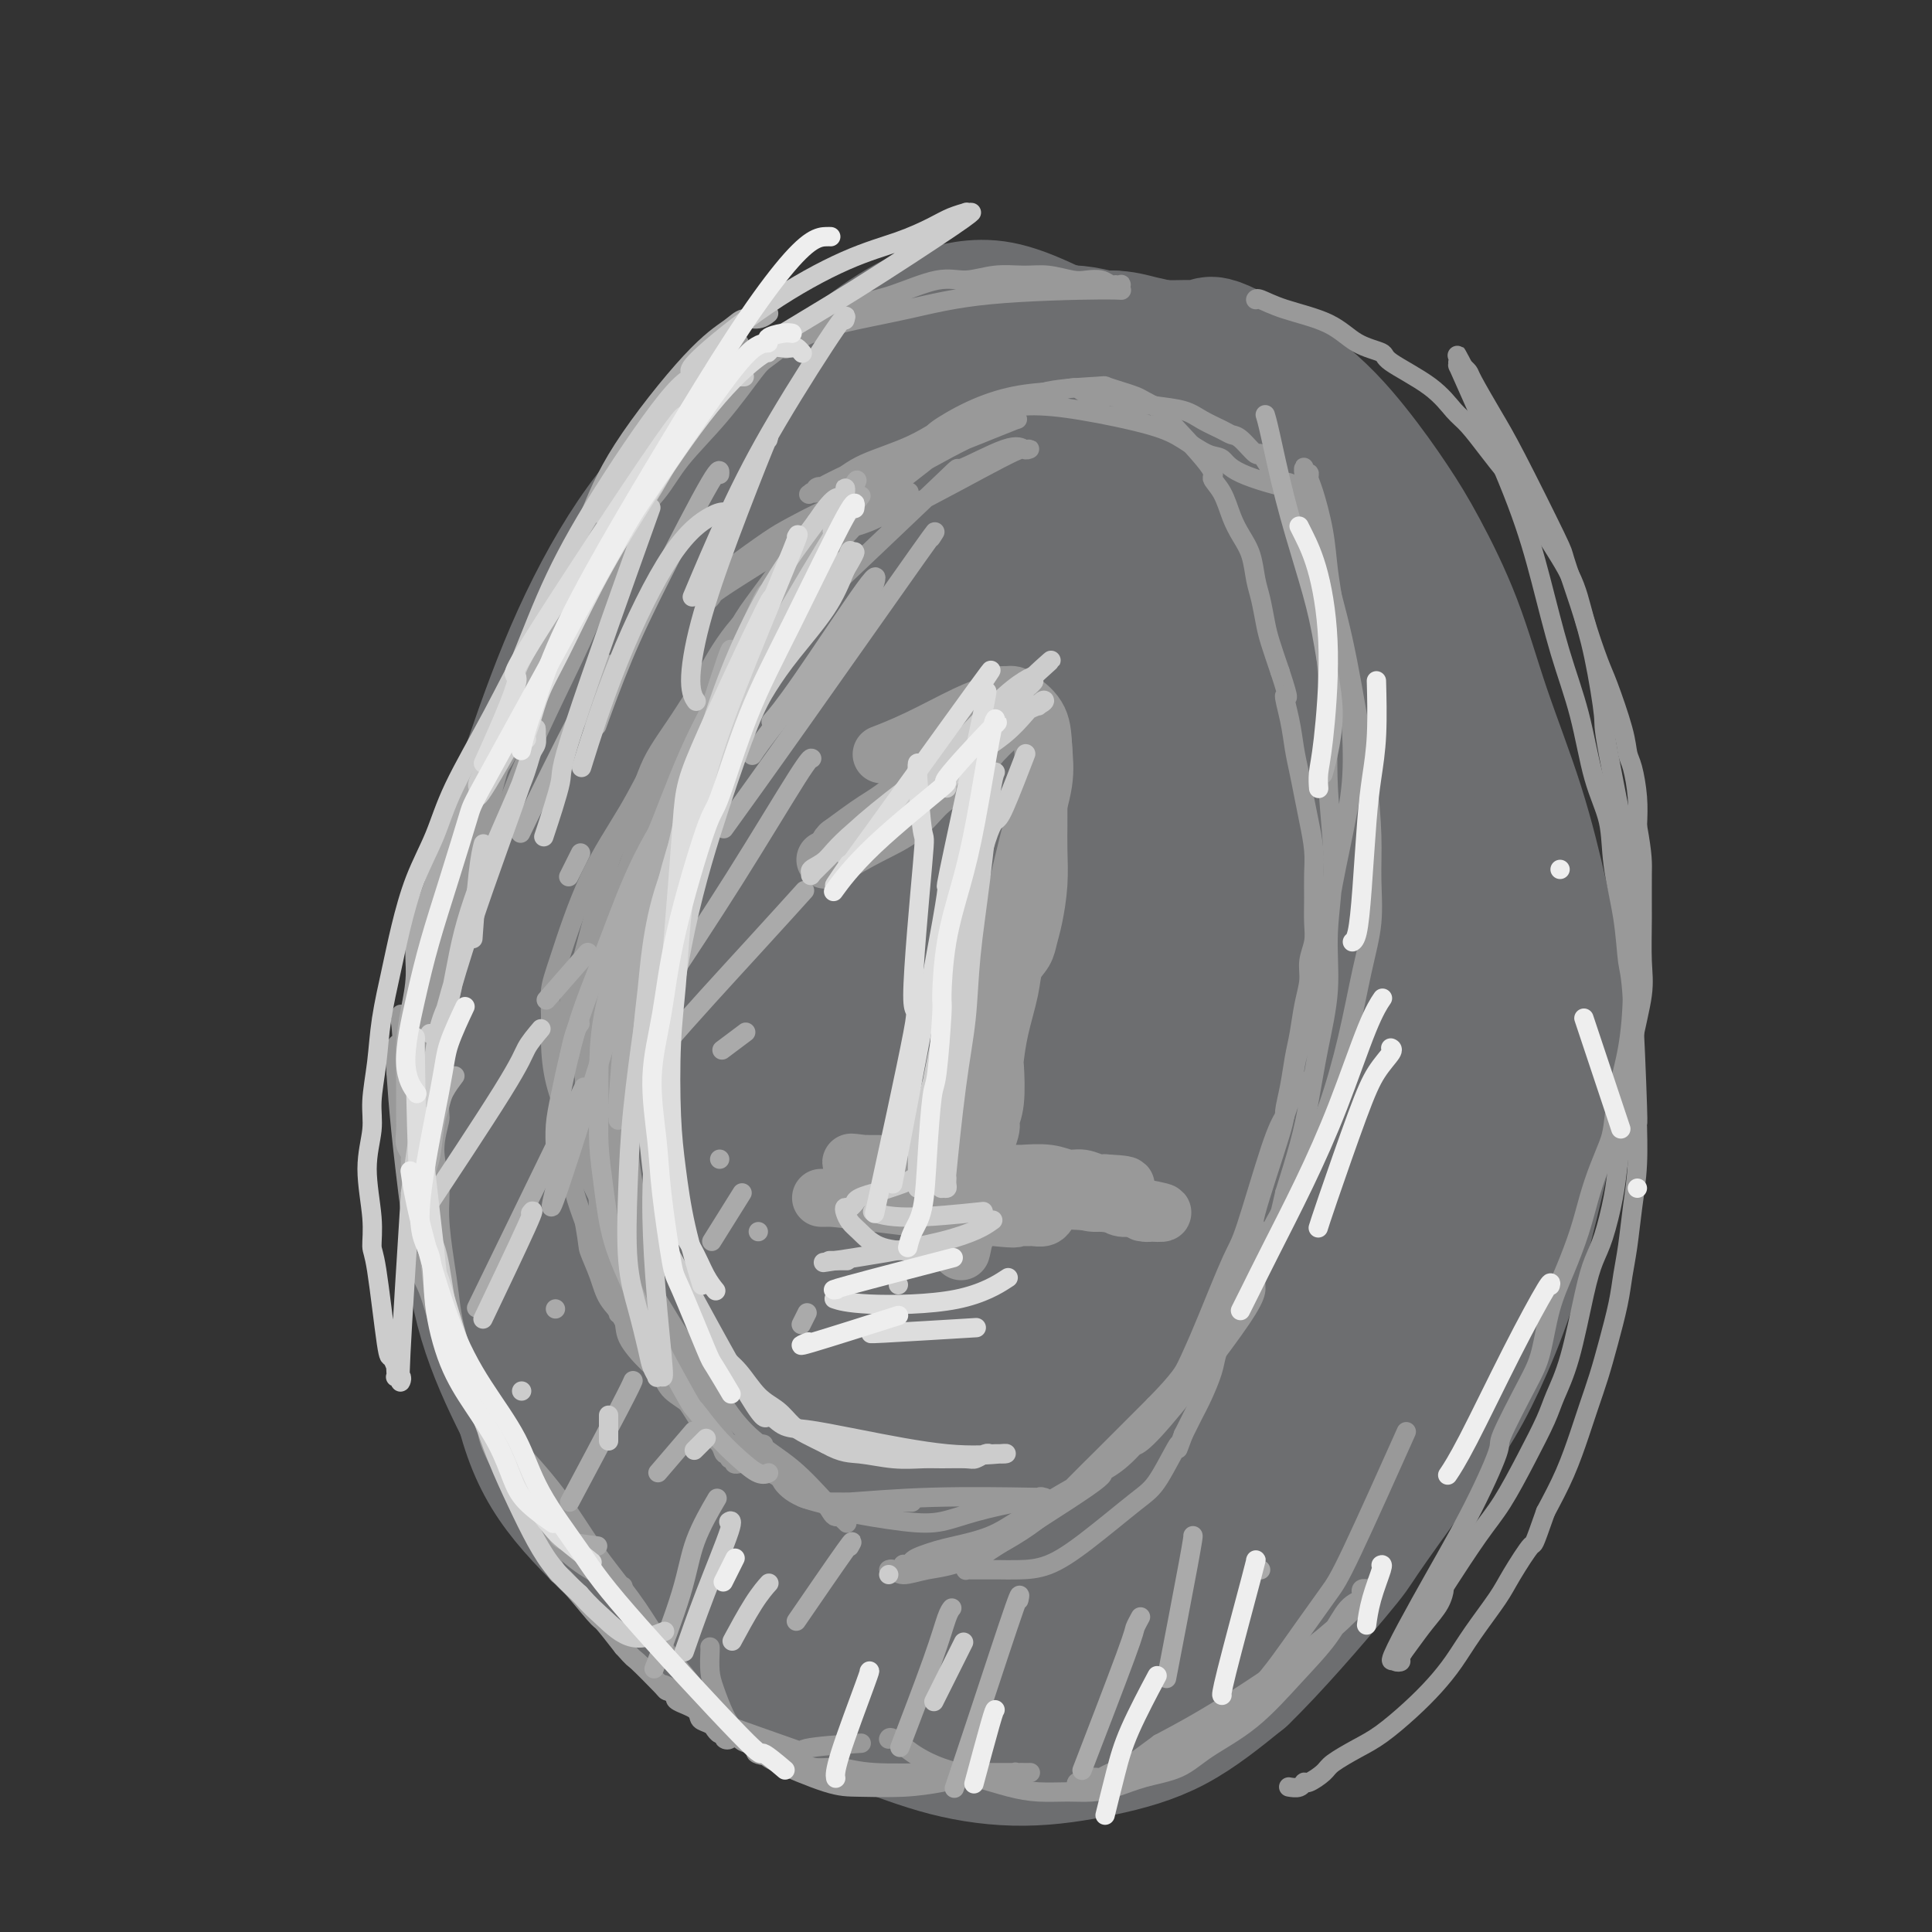 <svg viewBox='0 0 400 400' version='1.1' xmlns='http://www.w3.org/2000/svg' xmlns:xlink='http://www.w3.org/1999/xlink'><rect x="0" y="0" width="400" height="400" fill="#333333" stroke="none"/><g fill='none' stroke='#6D6E70' stroke-width='4' stroke-linecap='round' stroke-linejoin='round'><path d='M186,114c-0.000,0.000 -0.000,0.000 0,0c0.000,-0.000 0.001,-0.000 0,0c-0.001,0.000 -0.004,0.000 0,0c0.004,-0.000 0.015,-0.002 0,0c-0.015,0.002 -0.057,0.007 0,0c0.057,-0.007 0.211,-0.025 -1,0c-1.211,0.025 -3.788,0.092 -8,0c-4.212,-0.092 -10.060,-0.342 -15,1c-4.940,1.342 -8.974,4.278 -12,6c-3.026,1.722 -5.046,2.232 -7,4c-1.954,1.768 -3.842,4.795 -6,7c-2.158,2.205 -4.585,3.589 -7,6c-2.415,2.411 -4.819,5.849 -7,9c-2.181,3.151 -4.138,6.016 -6,9c-1.862,2.984 -3.629,6.089 -5,10c-1.371,3.911 -2.347,8.629 -4,13c-1.653,4.371 -3.984,8.397 -6,12c-2.016,3.603 -3.717,6.784 -5,10c-1.283,3.216 -2.148,6.468 -3,10c-0.852,3.532 -1.689,7.345 -2,11c-0.311,3.655 -0.094,7.152 0,10c0.094,2.848 0.065,5.048 0,8c-0.065,2.952 -0.167,6.655 0,10c0.167,3.345 0.602,6.332 1,9c0.398,2.668 0.757,5.019 2,9c1.243,3.981 3.369,9.593 6,15c2.631,5.407 5.766,10.609 8,14c2.234,3.391 3.568,4.971 5,7c1.432,2.029 2.962,4.508 5,7c2.038,2.492 4.582,4.998 7,7c2.418,2.002 4.709,3.501 7,5'/><path d='M133,323c5.437,4.953 7.031,4.336 9,5c1.969,0.664 4.315,2.609 7,4c2.685,1.391 5.709,2.229 8,3c2.291,0.771 3.847,1.477 6,2c2.153,0.523 4.901,0.864 6,1c1.099,0.136 0.550,0.068 0,0'/></g>
<g fill='none' stroke='#6D6E70' stroke-width='28' stroke-linecap='round' stroke-linejoin='round'><path d='M178,124c0.000,-0.000 0.000,-0.000 0,0c-0.000,0.000 -0.000,0.000 0,0c0.000,-0.000 0.002,-0.001 0,0c-0.002,0.001 -0.006,0.004 0,0c0.006,-0.004 0.022,-0.015 0,0c-0.022,0.015 -0.080,0.055 0,0c0.080,-0.055 0.300,-0.205 -4,2c-4.300,2.205 -13.121,6.765 -19,11c-5.879,4.235 -8.818,8.144 -13,13c-4.182,4.856 -9.608,10.658 -14,16c-4.392,5.342 -7.751,10.223 -11,16c-3.249,5.777 -6.390,12.449 -9,19c-2.610,6.551 -4.690,12.981 -6,19c-1.310,6.019 -1.849,11.629 -2,18c-0.151,6.371 0.087,13.505 1,20c0.913,6.495 2.503,12.351 4,19c1.497,6.649 2.903,14.090 5,20c2.097,5.910 4.886,10.289 9,15c4.114,4.711 9.552,9.754 14,14c4.448,4.246 7.907,7.695 12,11c4.093,3.305 8.822,6.466 13,9c4.178,2.534 7.807,4.439 11,6c3.193,1.561 5.949,2.776 11,3c5.051,0.224 12.395,-0.544 19,-3c6.605,-2.456 12.470,-6.602 19,-13c6.530,-6.398 13.726,-15.049 21,-25c7.274,-9.951 14.628,-21.202 20,-31c5.372,-9.798 8.763,-18.144 11,-26c2.237,-7.856 3.320,-15.221 3,-23c-0.320,-7.779 -2.045,-15.972 -5,-24c-2.955,-8.028 -7.142,-15.892 -11,-23c-3.858,-7.108 -7.388,-13.459 -11,-20c-3.612,-6.541 -7.306,-13.270 -11,-20'/><path d='M235,147c-7.500,-12.531 -9.749,-12.357 -14,-15c-4.251,-2.643 -10.502,-8.103 -17,-12c-6.498,-3.897 -13.242,-6.231 -16,-8c-2.758,-1.769 -1.531,-2.972 -8,-3c-6.469,-0.028 -20.632,1.120 -29,3c-8.368,1.880 -10.939,4.492 -14,7c-3.061,2.508 -6.613,4.913 -10,9c-3.387,4.087 -6.609,9.857 -9,16c-2.391,6.143 -3.950,12.659 -5,20c-1.050,7.341 -1.590,15.506 -2,24c-0.410,8.494 -0.688,17.316 0,26c0.688,8.684 2.344,17.231 5,26c2.656,8.769 6.311,17.760 10,26c3.689,8.240 7.410,15.728 11,22c3.590,6.272 7.049,11.327 11,16c3.951,4.673 8.396,8.965 12,12c3.604,3.035 6.369,4.813 10,6c3.631,1.187 8.130,1.781 11,4c2.870,2.219 4.111,6.061 13,-4c8.889,-10.061 25.424,-34.026 34,-50c8.576,-15.974 9.192,-23.958 9,-35c-0.192,-11.042 -1.191,-25.143 -2,-32c-0.809,-6.857 -1.427,-6.469 -4,-14c-2.573,-7.531 -7.101,-22.981 -11,-32c-3.899,-9.019 -7.167,-11.606 -11,-15c-3.833,-3.394 -8.229,-7.595 -12,-10c-3.771,-2.405 -6.918,-3.016 -11,-3c-4.082,0.016 -9.099,0.658 -15,4c-5.901,3.342 -12.686,9.383 -19,19c-6.314,9.617 -12.157,22.808 -18,36'/><path d='M134,190c-5.605,14.209 -10.618,31.730 -12,48c-1.382,16.270 0.868,31.287 4,45c3.132,13.713 7.148,26.121 12,36c4.852,9.879 10.541,17.230 17,22c6.459,4.770 13.687,6.958 17,9c3.313,2.042 2.711,3.936 8,2c5.289,-1.936 16.470,-7.702 21,-9c4.530,-1.298 2.411,1.872 7,-9c4.589,-10.872 15.886,-35.788 21,-56c5.114,-20.212 4.044,-35.722 3,-50c-1.044,-14.278 -2.064,-27.324 -5,-40c-2.936,-12.676 -7.790,-24.982 -12,-33c-4.210,-8.018 -7.778,-11.748 -10,-13c-2.222,-1.252 -3.100,-0.028 -4,0c-0.900,0.028 -1.824,-1.142 -8,3c-6.176,4.142 -17.606,13.594 -27,24c-9.394,10.406 -16.753,21.765 -22,34c-5.247,12.235 -8.382,25.347 -11,36c-2.618,10.653 -4.717,18.846 -1,31c3.717,12.154 13.251,28.267 20,36c6.749,7.733 10.713,7.084 17,5c6.287,-2.084 14.899,-5.603 20,-8c5.101,-2.397 6.693,-3.671 13,-11c6.307,-7.329 17.330,-20.712 25,-37c7.670,-16.288 11.985,-35.480 12,-47c0.015,-11.520 -4.272,-15.369 -9,-21c-4.728,-5.631 -9.896,-13.046 -16,-18c-6.104,-4.954 -13.143,-7.449 -19,-9c-5.857,-1.551 -10.530,-2.157 -15,-1c-4.470,1.157 -8.735,4.079 -13,7'/><path d='M167,166c-4.806,2.856 -10.320,6.495 -12,16c-1.680,9.505 0.476,24.877 1,32c0.524,7.123 -0.582,5.996 6,11c6.582,5.004 20.852,16.139 28,21c7.148,4.861 7.175,3.449 9,3c1.825,-0.449 5.448,0.064 8,0c2.552,-0.064 4.035,-0.704 7,-3c2.965,-2.296 7.414,-6.249 10,-14c2.586,-7.751 3.310,-19.299 2,-29c-1.310,-9.701 -4.653,-17.555 -9,-24c-4.347,-6.445 -9.698,-11.482 -14,-14c-4.302,-2.518 -7.556,-2.516 -10,-2c-2.444,0.516 -4.078,1.546 -8,5c-3.922,3.454 -10.132,9.330 -15,16c-4.868,6.670 -8.395,14.132 -11,22c-2.605,7.868 -4.290,16.141 -4,24c0.290,7.859 2.554,15.304 4,21c1.446,5.696 2.074,9.642 7,13c4.926,3.358 14.150,6.129 21,5c6.850,-1.129 11.327,-6.157 17,-14c5.673,-7.843 12.542,-18.501 17,-28c4.458,-9.499 6.504,-17.840 6,-26c-0.504,-8.160 -3.560,-16.140 -7,-22c-3.440,-5.860 -7.266,-9.600 -10,-12c-2.734,-2.400 -4.376,-3.461 -8,-3c-3.624,0.461 -9.229,2.443 -15,5c-5.771,2.557 -11.708,5.688 -19,18c-7.292,12.312 -15.941,33.803 -19,46c-3.059,12.197 -0.530,15.098 2,18'/><path d='M151,251c0.391,3.737 0.369,4.078 4,8c3.631,3.922 10.916,11.425 17,15c6.084,3.575 10.968,3.221 16,2c5.032,-1.221 10.211,-3.310 17,-9c6.789,-5.690 15.188,-14.980 22,-25c6.812,-10.020 12.037,-20.769 14,-29c1.963,-8.231 0.665,-13.945 -2,-19c-2.665,-5.055 -6.698,-9.452 -11,-13c-4.302,-3.548 -8.872,-6.248 -14,-7c-5.128,-0.752 -10.815,0.445 -17,3c-6.185,2.555 -12.869,6.467 -19,11c-6.131,4.533 -11.710,9.688 -16,15c-4.290,5.312 -7.291,10.783 -9,16c-1.709,5.217 -2.127,10.180 -1,14c1.127,3.820 3.798,6.498 7,10c3.202,3.502 6.933,7.827 12,10c5.067,2.173 11.468,2.194 17,1c5.532,-1.194 10.195,-3.603 16,-7c5.805,-3.397 12.752,-7.781 17,-19c4.248,-11.219 5.795,-29.273 4,-39c-1.795,-9.727 -6.934,-11.125 -12,-12c-5.066,-0.875 -10.060,-1.225 -15,1c-4.940,2.225 -9.825,7.027 -14,12c-4.175,4.973 -7.640,10.117 -11,16c-3.360,5.883 -6.614,12.505 -8,19c-1.386,6.495 -0.905,12.862 0,19c0.905,6.138 2.232,12.047 4,17c1.768,4.953 3.976,8.949 7,12c3.024,3.051 6.864,5.157 10,6c3.136,0.843 5.568,0.421 8,0'/><path d='M194,279c3.062,-0.170 6.715,-0.596 12,-5c5.285,-4.404 12.200,-12.788 17,-21c4.800,-8.212 7.485,-16.254 9,-24c1.515,-7.746 1.859,-15.197 1,-21c-0.859,-5.803 -2.920,-9.958 -4,-12c-1.080,-2.042 -1.178,-1.973 -1,-2c0.178,-0.027 0.632,-0.152 -1,0c-1.632,0.152 -5.350,0.581 -10,2c-4.650,1.419 -10.231,3.826 -16,8c-5.769,4.174 -11.727,10.113 -17,16c-5.273,5.887 -9.862,11.722 -13,17c-3.138,5.278 -4.826,10.001 -6,14c-1.174,3.999 -1.833,7.276 -2,10c-0.167,2.724 0.159,4.896 1,8c0.841,3.104 2.198,7.140 4,11c1.802,3.860 4.051,7.542 7,9c2.949,1.458 6.599,0.690 8,3c1.401,2.310 0.553,7.698 7,-3c6.447,-10.698 20.189,-37.481 26,-53c5.811,-15.519 3.690,-19.774 2,-25c-1.690,-5.226 -2.950,-11.422 -4,-14c-1.050,-2.578 -1.890,-1.538 -3,-2c-1.110,-0.462 -2.489,-2.427 -5,-3c-2.511,-0.573 -6.152,0.247 -12,5c-5.848,4.753 -13.902,13.439 -20,22c-6.098,8.561 -10.239,16.996 -14,25c-3.761,8.004 -7.142,15.579 -9,22c-1.858,6.421 -2.192,11.690 -2,15c0.192,3.310 0.912,4.660 2,6c1.088,1.340 2.544,2.670 4,4'/><path d='M155,291c4.095,2.882 11.333,5.089 17,6c5.667,0.911 9.763,0.528 14,0c4.237,-0.528 8.615,-1.202 13,-3c4.385,-1.798 8.779,-4.721 14,-10c5.221,-5.279 11.270,-12.912 16,-21c4.730,-8.088 8.141,-16.629 11,-23c2.859,-6.371 5.166,-10.571 6,-15c0.834,-4.429 0.196,-9.088 -1,-13c-1.196,-3.912 -2.950,-7.077 -5,-10c-2.050,-2.923 -4.394,-5.604 -6,-7c-1.606,-1.396 -2.472,-1.506 -2,-2c0.472,-0.494 2.281,-1.373 -2,0c-4.281,1.373 -14.652,4.999 -22,11c-7.348,6.001 -11.672,14.377 -15,24c-3.328,9.623 -5.660,20.491 -6,29c-0.340,8.509 1.311,14.658 3,20c1.689,5.342 3.416,9.877 6,13c2.584,3.123 6.024,4.833 8,7c1.976,2.167 2.486,4.793 10,2c7.514,-2.793 22.031,-11.003 30,-19c7.969,-7.997 9.391,-15.782 12,-24c2.609,-8.218 6.405,-16.868 8,-25c1.595,-8.132 0.990,-15.745 -1,-26c-1.990,-10.255 -5.364,-23.151 -9,-33c-3.636,-9.849 -7.535,-16.649 -11,-23c-3.465,-6.351 -6.498,-12.251 -10,-18c-3.502,-5.749 -7.475,-11.345 -11,-16c-3.525,-4.655 -6.603,-8.369 -10,-12c-3.397,-3.631 -7.113,-7.180 -11,-10c-3.887,-2.820 -7.943,-4.910 -12,-7'/><path d='M189,86c-6.269,-3.406 -10.441,-3.422 -15,-3c-4.559,0.422 -9.504,1.281 -14,3c-4.496,1.719 -8.545,4.297 -13,8c-4.455,3.703 -9.318,8.530 -14,15c-4.682,6.470 -9.182,14.583 -13,23c-3.818,8.417 -6.954,17.137 -10,26c-3.046,8.863 -6.001,17.871 -8,26c-1.999,8.129 -3.041,15.381 -4,23c-0.959,7.619 -1.833,15.604 -2,23c-0.167,7.396 0.374,14.201 1,21c0.626,6.799 1.337,13.591 3,20c1.663,6.409 4.278,12.434 7,18c2.722,5.566 5.549,10.675 9,16c3.451,5.325 7.524,10.868 12,16c4.476,5.132 9.353,9.853 14,14c4.647,4.147 9.064,7.718 14,11c4.936,3.282 10.391,6.274 16,8c5.609,1.726 11.370,2.187 16,3c4.630,0.813 8.128,1.977 17,-1c8.872,-2.977 23.118,-10.097 32,-16c8.882,-5.903 12.400,-10.590 16,-16c3.600,-5.410 7.281,-11.542 12,-21c4.719,-9.458 10.474,-22.243 13,-28c2.526,-5.757 1.821,-4.485 2,-8c0.179,-3.515 1.242,-11.817 1,-19c-0.242,-7.183 -1.789,-13.248 -3,-20c-1.211,-6.752 -2.088,-14.191 -3,-21c-0.912,-6.809 -1.861,-12.987 -3,-20c-1.139,-7.013 -2.468,-14.861 -4,-22c-1.532,-7.139 -3.266,-13.570 -5,-20'/><path d='M263,145c-3.638,-19.078 -3.735,-15.273 -7,-19c-3.265,-3.727 -9.700,-14.986 -13,-20c-3.300,-5.014 -3.467,-3.782 -5,-5c-1.533,-1.218 -4.432,-4.887 -8,-8c-3.568,-3.113 -7.803,-5.669 -11,-8c-3.197,-2.331 -5.354,-4.436 -12,-6c-6.646,-1.564 -17.781,-2.586 -23,-3c-5.219,-0.414 -4.524,-0.221 -7,1c-2.476,1.221 -8.124,3.471 -13,6c-4.876,2.529 -8.979,5.339 -13,9c-4.021,3.661 -7.958,8.173 -11,12c-3.042,3.827 -5.189,6.969 -8,12c-2.811,5.031 -6.288,11.953 -9,19c-2.712,7.047 -4.661,14.220 -7,22c-2.339,7.780 -5.068,16.166 -7,24c-1.932,7.834 -3.065,15.114 -4,22c-0.935,6.886 -1.670,13.377 -2,20c-0.330,6.623 -0.253,13.376 0,19c0.253,5.624 0.683,10.117 3,21c2.317,10.883 6.521,28.157 10,38c3.479,9.843 6.234,12.256 10,16c3.766,3.744 8.544,8.820 13,13c4.456,4.180 8.589,7.465 13,11c4.411,3.535 9.100,7.321 14,10c4.900,2.679 10.013,4.252 15,6c4.987,1.748 9.850,3.673 15,5c5.150,1.327 10.587,2.057 16,2c5.413,-0.057 10.804,-0.900 16,-2c5.196,-1.100 10.199,-2.457 15,-5c4.801,-2.543 9.401,-6.271 14,-10'/><path d='M257,347c6.238,-6.007 14.834,-16.024 19,-21c4.166,-4.976 3.901,-4.909 6,-8c2.099,-3.091 6.560,-9.339 10,-14c3.440,-4.661 5.859,-7.733 8,-11c2.141,-3.267 4.003,-6.727 6,-11c1.997,-4.273 4.127,-9.357 6,-15c1.873,-5.643 3.489,-11.844 5,-18c1.511,-6.156 2.917,-12.268 4,-18c1.083,-5.732 1.841,-11.084 2,-16c0.159,-4.916 -0.282,-9.395 -1,-14c-0.718,-4.605 -1.713,-9.334 -3,-15c-1.287,-5.666 -2.866,-12.268 -5,-19c-2.134,-6.732 -4.825,-13.593 -7,-20c-2.175,-6.407 -3.836,-12.358 -6,-18c-2.164,-5.642 -4.833,-10.974 -7,-15c-2.167,-4.026 -3.832,-6.746 -6,-10c-2.168,-3.254 -4.838,-7.044 -8,-11c-3.162,-3.956 -6.816,-8.079 -12,-12c-5.184,-3.921 -11.897,-7.640 -15,-9c-3.103,-1.360 -2.596,-0.361 -3,0c-0.404,0.361 -1.718,0.084 -3,0c-1.282,-0.084 -2.530,0.026 -5,0c-2.470,-0.026 -6.160,-0.187 -10,1c-3.840,1.187 -7.829,3.722 -12,6c-4.171,2.278 -8.525,4.299 -12,8c-3.475,3.701 -6.072,9.083 -8,13c-1.928,3.917 -3.188,6.370 -5,10c-1.812,3.630 -4.176,8.437 -5,13c-0.824,4.563 -0.106,8.882 0,13c0.106,4.118 -0.398,8.034 0,12c0.398,3.966 1.699,7.983 3,12'/><path d='M193,160c0.626,6.126 0.691,2.941 1,2c0.309,-0.941 0.861,0.363 1,1c0.139,0.637 -0.135,0.607 0,0c0.135,-0.607 0.680,-1.789 1,-3c0.320,-1.211 0.417,-2.450 1,-4c0.583,-1.550 1.653,-3.412 2,-5c0.347,-1.588 -0.027,-2.901 2,-8c2.027,-5.099 6.457,-13.982 9,-19c2.543,-5.018 3.199,-6.171 6,-10c2.801,-3.829 7.746,-10.336 10,-13c2.254,-2.664 1.818,-1.486 2,-1c0.182,0.486 0.983,0.278 2,0c1.017,-0.278 2.250,-0.628 5,-1c2.750,-0.372 7.016,-0.767 11,-1c3.984,-0.233 7.686,-0.303 11,0c3.314,0.303 6.242,0.980 9,2c2.758,1.020 5.347,2.382 9,5c3.653,2.618 8.368,6.491 12,12c3.632,5.509 6.179,12.655 8,21c1.821,8.345 2.914,17.891 3,25c0.086,7.109 -0.835,11.781 -2,30c-1.165,18.219 -2.572,49.985 -3,63c-0.428,13.015 0.124,7.281 1,7c0.876,-0.281 2.077,4.892 3,8c0.923,3.108 1.568,4.150 2,5c0.432,0.850 0.652,1.506 1,2c0.348,0.494 0.824,0.825 1,1c0.176,0.175 0.050,0.193 0,0c-0.050,-0.193 -0.025,-0.596 0,-1'/><path d='M301,278c1.394,0.402 0.879,-9.594 1,-14c0.121,-4.406 0.876,-3.222 0,-17c-0.876,-13.778 -3.385,-42.518 -5,-56c-1.615,-13.482 -2.336,-11.704 -4,-18c-1.664,-6.296 -4.271,-20.664 -7,-31c-2.729,-10.336 -5.582,-16.638 -8,-22c-2.418,-5.362 -4.403,-9.784 -6,-13c-1.597,-3.216 -2.806,-5.228 -4,-7c-1.194,-1.772 -2.373,-3.305 -3,-4c-0.627,-0.695 -0.701,-0.552 -2,-2c-1.299,-1.448 -3.822,-4.486 -5,-6c-1.178,-1.514 -1.013,-1.502 -2,-1c-0.987,0.502 -3.128,1.494 -4,2c-0.872,0.506 -0.476,0.524 -1,1c-0.524,0.476 -1.970,1.408 -4,8c-2.030,6.592 -4.646,18.843 -6,29c-1.354,10.157 -1.446,18.219 -1,27c0.446,8.781 1.430,18.280 3,27c1.570,8.720 3.726,16.663 6,24c2.274,7.337 4.666,14.070 7,19c2.334,4.930 4.609,8.057 6,10c1.391,1.943 1.898,2.703 2,3c0.102,0.297 -0.203,0.132 0,0c0.203,-0.132 0.912,-0.231 1,0c0.088,0.231 -0.446,0.793 0,-1c0.446,-1.793 1.873,-5.942 3,-13c1.127,-7.058 1.954,-17.027 3,-26c1.046,-8.973 2.311,-16.952 3,-25c0.689,-8.048 0.801,-16.167 1,-23c0.199,-6.833 0.485,-12.381 0,-17c-0.485,-4.619 -1.743,-8.310 -3,-12'/><path d='M272,120c-1.149,-3.726 -2.522,-7.043 -3,-9c-0.478,-1.957 -0.059,-2.556 -4,-9c-3.941,-6.444 -12.240,-18.734 -16,-24c-3.760,-5.266 -2.981,-3.507 -3,-3c-0.019,0.507 -0.836,-0.240 -2,-1c-1.164,-0.760 -2.676,-1.535 -4,-2c-1.324,-0.465 -2.460,-0.619 -4,-1c-1.540,-0.381 -3.483,-0.989 -6,-1c-2.517,-0.011 -5.609,0.576 -9,1c-3.391,0.424 -7.083,0.686 -12,2c-4.917,1.314 -11.061,3.681 -17,6c-5.939,2.319 -11.675,4.589 -16,7c-4.325,2.411 -7.239,4.961 -10,7c-2.761,2.039 -5.371,3.565 -8,5c-2.629,1.435 -5.279,2.778 -7,4c-1.721,1.222 -2.514,2.325 -3,3c-0.486,0.675 -0.666,0.924 -1,1c-0.334,0.076 -0.823,-0.022 -1,0c-0.177,0.022 -0.042,0.164 0,0c0.042,-0.164 -0.011,-0.634 1,-2c1.011,-1.366 3.084,-3.626 8,-7c4.916,-3.374 12.676,-7.860 19,-11c6.324,-3.140 11.212,-4.933 16,-7c4.788,-2.067 9.476,-4.407 13,-6c3.524,-1.593 5.883,-2.437 8,-3c2.117,-0.563 3.993,-0.844 6,-1c2.007,-0.156 4.145,-0.187 6,0c1.855,0.187 3.428,0.594 5,1'/><path d='M228,70c5.053,-0.157 5.185,0.951 7,2c1.815,1.049 5.313,2.037 8,3c2.687,0.963 4.562,1.899 8,5c3.438,3.101 8.439,8.367 11,11c2.561,2.633 2.680,2.632 4,4c1.320,1.368 3.839,4.106 6,7c2.161,2.894 3.962,5.942 6,10c2.038,4.058 4.311,9.124 6,14c1.689,4.876 2.794,9.563 4,15c1.206,5.437 2.515,11.623 3,17c0.485,5.377 0.148,9.946 0,15c-0.148,5.054 -0.107,10.594 0,16c0.107,5.406 0.280,10.677 0,16c-0.280,5.323 -1.012,10.699 -2,16c-0.988,5.301 -2.230,10.526 -4,16c-1.770,5.474 -4.066,11.196 -7,17c-2.934,5.804 -6.506,11.689 -10,17c-3.494,5.311 -6.911,10.049 -14,17c-7.089,6.951 -17.850,16.115 -22,20c-4.150,3.885 -1.691,2.493 -1,2c0.691,-0.493 -0.387,-0.085 -1,0c-0.613,0.085 -0.760,-0.154 -1,0c-0.240,0.154 -0.573,0.701 -1,1c-0.427,0.299 -0.947,0.351 -1,0c-0.053,-0.351 0.363,-1.104 0,-1c-0.363,0.104 -1.503,1.064 0,-2c1.503,-3.064 5.650,-10.151 11,-18c5.350,-7.849 11.902,-16.459 18,-25c6.098,-8.541 11.742,-17.012 16,-25c4.258,-7.988 7.129,-15.494 10,-23'/><path d='M282,217c3.131,-6.879 5.959,-12.576 6,-23c0.041,-10.424 -2.704,-25.576 -4,-33c-1.296,-7.424 -1.142,-7.119 -3,-11c-1.858,-3.881 -5.727,-11.948 -9,-18c-3.273,-6.052 -5.948,-10.091 -9,-14c-3.052,-3.909 -6.480,-7.689 -10,-11c-3.520,-3.311 -7.133,-6.152 -11,-9c-3.867,-2.848 -7.988,-5.702 -12,-8c-4.012,-2.298 -7.916,-4.040 -11,-5c-3.084,-0.960 -5.350,-1.137 -7,-1c-1.650,0.137 -2.685,0.587 -4,1c-1.315,0.413 -2.909,0.790 -6,3c-3.091,2.210 -7.678,6.253 -13,11c-5.322,4.747 -11.377,10.198 -16,16c-4.623,5.802 -7.813,11.956 -11,18c-3.187,6.044 -6.371,11.979 -9,18c-2.629,6.021 -4.705,12.129 -6,17c-1.295,4.871 -1.811,8.507 -3,15c-1.189,6.493 -3.051,15.845 -4,20c-0.949,4.155 -0.985,3.113 -1,3c-0.015,-0.113 -0.007,0.704 0,1c0.007,0.296 0.014,0.071 0,0c-0.014,-0.071 -0.050,0.011 0,0c0.050,-0.011 0.185,-0.113 0,-3c-0.185,-2.887 -0.691,-8.557 0,-16c0.691,-7.443 2.577,-16.660 4,-24c1.423,-7.340 2.381,-12.802 5,-22c2.619,-9.198 6.897,-22.130 9,-28c2.103,-5.870 2.029,-4.677 3,-6c0.971,-1.323 2.985,-5.161 5,-9'/><path d='M165,99c3.421,-7.833 3.475,-5.916 4,-6c0.525,-0.084 1.523,-2.170 3,-4c1.477,-1.830 3.434,-3.405 6,-5c2.566,-1.595 5.740,-3.211 9,-5c3.260,-1.789 6.606,-3.753 10,-5c3.394,-1.247 6.834,-1.777 10,-2c3.166,-0.223 6.057,-0.137 9,0c2.943,0.137 5.939,0.326 9,1c3.061,0.674 6.185,1.832 9,3c2.815,1.168 5.319,2.345 8,4c2.681,1.655 5.540,3.787 8,6c2.460,2.213 4.521,4.507 6,6c1.479,1.493 2.377,2.185 3,3c0.623,0.815 0.973,1.751 1,2c0.027,0.249 -0.269,-0.190 0,0c0.269,0.190 1.102,1.010 1,1c-0.102,-0.010 -1.141,-0.849 0,0c1.141,0.849 4.460,3.388 -3,-2c-7.460,-5.388 -25.701,-18.702 -33,-24c-7.299,-5.298 -3.658,-2.579 -5,-3c-1.342,-0.421 -7.668,-3.980 -13,-5c-5.332,-1.020 -9.671,0.501 -12,1c-2.329,0.499 -2.649,-0.024 -5,1c-2.351,1.024 -6.733,3.593 -11,7c-4.267,3.407 -8.418,7.650 -12,12c-3.582,4.350 -6.595,8.806 -9,13c-2.405,4.194 -4.201,8.124 -6,13c-1.799,4.876 -3.600,10.697 -5,16c-1.400,5.303 -2.400,10.086 -3,15c-0.600,4.914 -0.800,9.957 -1,15'/><path d='M143,157c-0.618,7.187 -0.163,10.155 0,13c0.163,2.845 0.033,5.567 0,10c-0.033,4.433 0.029,10.578 -1,16c-1.029,5.422 -3.151,10.121 -4,12c-0.849,1.879 -0.424,0.940 0,0'/></g>
<g fill='none' stroke='#999999' stroke-width='4' stroke-linecap='round' stroke-linejoin='round'><path d='M188,102c0.000,-0.000 0.000,-0.000 0,0c-0.000,0.000 -0.001,0.000 0,0c0.001,-0.000 0.002,-0.001 0,0c-0.002,0.001 -0.009,0.005 0,0c0.009,-0.005 0.032,-0.019 0,0c-0.032,0.019 -0.119,0.069 0,0c0.119,-0.069 0.444,-0.258 0,0c-0.444,0.258 -1.658,0.964 -3,2c-1.342,1.036 -2.814,2.402 -4,3c-1.186,0.598 -2.088,0.428 -3,1c-0.912,0.572 -1.834,1.885 -3,3c-1.166,1.115 -2.577,2.031 -4,3c-1.423,0.969 -2.860,1.991 -4,3c-1.140,1.009 -1.985,2.005 -3,3c-1.015,0.995 -2.200,1.988 -3,3c-0.800,1.012 -1.214,2.044 -2,3c-0.786,0.956 -1.943,1.835 -3,3c-1.057,1.165 -2.015,2.616 -3,4c-0.985,1.384 -1.997,2.700 -3,4c-1.003,1.300 -1.998,2.583 -3,4c-1.002,1.417 -2.012,2.968 -3,5c-0.988,2.032 -1.955,4.544 -3,7c-1.045,2.456 -2.168,4.854 -3,7c-0.832,2.146 -1.375,4.038 -2,6c-0.625,1.962 -1.333,3.993 -2,6c-0.667,2.007 -1.292,3.991 -2,6c-0.708,2.009 -1.499,4.044 -2,6c-0.501,1.956 -0.712,3.834 -1,6c-0.288,2.166 -0.654,4.619 -1,7c-0.346,2.381 -0.673,4.691 -1,7'/><path d='M127,204c-0.689,4.456 -0.913,5.597 -1,7c-0.087,1.403 -0.037,3.070 0,5c0.037,1.930 0.063,4.125 0,6c-0.063,1.875 -0.213,3.429 0,5c0.213,1.571 0.789,3.157 1,5c0.211,1.843 0.057,3.943 0,5c-0.057,1.057 -0.015,1.072 0,1c0.015,-0.072 0.005,-0.229 0,0c-0.005,0.229 -0.004,0.845 0,1c0.004,0.155 0.012,-0.150 0,0c-0.012,0.150 -0.044,0.755 0,1c0.044,0.245 0.165,0.129 0,0c-0.165,-0.129 -0.616,-0.273 -1,-2c-0.384,-1.727 -0.702,-5.038 -1,-10c-0.298,-4.962 -0.578,-11.577 0,-17c0.578,-5.423 2.012,-9.655 3,-14c0.988,-4.345 1.530,-8.802 2,-12c0.470,-3.198 0.869,-5.136 2,-8c1.131,-2.864 2.993,-6.654 4,-9c1.007,-2.346 1.157,-3.246 3,-8c1.843,-4.754 5.377,-13.360 7,-17c1.623,-3.640 1.335,-2.312 2,-3c0.665,-0.688 2.283,-3.392 3,-5c0.717,-1.608 0.531,-2.122 1,-3c0.469,-0.878 1.592,-2.122 3,-4c1.408,-1.878 3.101,-4.390 5,-7c1.899,-2.610 4.004,-5.318 6,-7c1.996,-1.682 3.884,-2.337 5,-3c1.116,-0.663 1.462,-1.332 2,-2c0.538,-0.668 1.269,-1.334 2,-2'/><path d='M175,107c3.735,-3.802 1.574,-0.808 1,0c-0.574,0.808 0.439,-0.572 1,-1c0.561,-0.428 0.672,0.096 1,0c0.328,-0.096 0.875,-0.810 1,-1c0.125,-0.190 -0.171,0.145 0,0c0.171,-0.145 0.811,-0.769 1,-1c0.189,-0.231 -0.072,-0.068 0,0c0.072,0.068 0.477,0.040 -2,2c-2.477,1.960 -7.835,5.909 -12,10c-4.165,4.091 -7.136,8.322 -10,12c-2.864,3.678 -5.621,6.801 -8,10c-2.379,3.199 -4.381,6.475 -6,9c-1.619,2.525 -2.856,4.298 -4,6c-1.144,1.702 -2.194,3.333 -3,5c-0.806,1.667 -1.369,3.371 -2,5c-0.631,1.629 -1.330,3.184 -2,5c-0.670,1.816 -1.310,3.895 -2,5c-0.690,1.105 -1.429,1.238 -3,6c-1.571,4.762 -3.975,14.154 -5,18c-1.025,3.846 -0.672,2.145 -1,3c-0.328,0.855 -1.339,4.267 -2,7c-0.661,2.733 -0.973,4.789 -1,7c-0.027,2.211 0.230,4.578 0,7c-0.230,2.422 -0.945,4.897 -1,7c-0.055,2.103 0.552,3.832 1,6c0.448,2.168 0.736,4.776 1,7c0.264,2.224 0.504,4.064 1,6c0.496,1.936 1.248,3.968 2,6'/><path d='M121,253c0.898,4.990 0.644,4.966 1,6c0.356,1.034 1.323,3.127 2,5c0.677,1.873 1.063,3.526 2,5c0.937,1.474 2.423,2.768 3,4c0.577,1.232 0.245,2.402 1,4c0.755,1.598 2.596,3.624 4,5c1.404,1.376 2.369,2.101 3,3c0.631,0.899 0.926,1.972 2,3c1.074,1.028 2.925,2.011 4,3c1.075,0.989 1.373,1.982 2,3c0.627,1.018 1.584,2.059 3,3c1.416,0.941 3.293,1.781 5,3c1.707,1.219 3.245,2.816 5,4c1.755,1.184 3.727,1.953 5,3c1.273,1.047 1.847,2.371 3,3c1.153,0.629 2.886,0.564 4,1c1.114,0.436 1.607,1.373 2,2c0.393,0.627 0.684,0.943 1,1c0.316,0.057 0.657,-0.146 1,0c0.343,0.146 0.687,0.643 1,1c0.313,0.357 0.593,0.576 0,0c-0.593,-0.576 -2.061,-1.947 -4,-4c-1.939,-2.053 -4.349,-4.787 -7,-7c-2.651,-2.213 -5.545,-3.906 -8,-6c-2.455,-2.094 -4.473,-4.589 -6,-7c-1.527,-2.411 -2.564,-4.739 -4,-7c-1.436,-2.261 -3.271,-4.455 -5,-7c-1.729,-2.545 -3.351,-5.441 -5,-8c-1.649,-2.559 -3.324,-4.779 -5,-7'/><path d='M131,262c-3.595,-5.839 -3.083,-5.936 -4,-8c-0.917,-2.064 -3.265,-6.095 -5,-10c-1.735,-3.905 -2.858,-7.685 -4,-11c-1.142,-3.315 -2.303,-6.166 -3,-9c-0.697,-2.834 -0.931,-5.652 -1,-8c-0.069,-2.348 0.027,-4.227 0,-6c-0.027,-1.773 -0.179,-3.441 0,-5c0.179,-1.559 0.687,-3.010 2,-7c1.313,-3.990 3.431,-10.519 6,-16c2.569,-5.481 5.591,-9.912 8,-14c2.409,-4.088 4.206,-7.832 6,-11c1.794,-3.168 3.584,-5.759 5,-8c1.416,-2.241 2.460,-4.130 4,-7c1.540,-2.870 3.578,-6.720 6,-10c2.422,-3.280 5.227,-5.988 7,-8c1.773,-2.012 2.512,-3.328 3,-4c0.488,-0.672 0.723,-0.702 1,-1c0.277,-0.298 0.595,-0.865 1,-1c0.405,-0.135 0.897,0.160 1,0c0.103,-0.160 -0.182,-0.776 0,-1c0.182,-0.224 0.833,-0.055 1,0c0.167,0.055 -0.149,-0.005 -1,1c-0.851,1.005 -2.236,3.073 -5,7c-2.764,3.927 -6.906,9.712 -10,15c-3.094,5.288 -5.141,10.077 -7,15c-1.859,4.923 -3.531,9.978 -5,14c-1.469,4.022 -2.734,7.011 -4,10'/><path d='M133,179c-2.824,7.707 -1.885,7.473 -2,9c-0.115,1.527 -1.285,4.814 -2,8c-0.715,3.186 -0.976,6.271 -1,9c-0.024,2.729 0.191,5.104 0,8c-0.191,2.896 -0.786,6.314 -1,9c-0.214,2.686 -0.046,4.640 0,7c0.046,2.360 -0.029,5.127 0,8c0.029,2.873 0.161,5.852 0,8c-0.161,2.148 -0.614,3.464 0,7c0.614,3.536 2.296,9.290 3,12c0.704,2.710 0.432,2.375 1,4c0.568,1.625 1.977,5.212 3,8c1.023,2.788 1.660,4.779 3,7c1.340,2.221 3.382,4.671 5,7c1.618,2.329 2.811,4.537 4,6c1.189,1.463 2.375,2.181 3,3c0.625,0.819 0.688,1.740 1,2c0.312,0.260 0.872,-0.140 1,0c0.128,0.140 -0.176,0.822 0,1c0.176,0.178 0.833,-0.148 1,0c0.167,0.148 -0.157,0.768 0,1c0.157,0.232 0.793,0.075 1,0c0.207,-0.075 -0.015,-0.068 0,0c0.015,0.068 0.269,0.198 -1,-2c-1.269,-2.198 -4.060,-6.725 -7,-12c-2.940,-5.275 -6.028,-11.297 -8,-17c-1.972,-5.703 -2.828,-11.085 -4,-17c-1.172,-5.915 -2.662,-12.362 -3,-19c-0.338,-6.638 0.475,-13.468 1,-20c0.525,-6.532 0.763,-12.766 1,-19'/><path d='M132,197c1.369,-11.267 3.791,-19.935 5,-24c1.209,-4.065 1.204,-3.526 2,-6c0.796,-2.474 2.394,-7.959 4,-12c1.606,-4.041 3.219,-6.636 4,-8c0.781,-1.364 0.731,-1.495 1,-2c0.269,-0.505 0.857,-1.384 1,-2c0.143,-0.616 -0.158,-0.968 0,-1c0.158,-0.032 0.776,0.258 1,0c0.224,-0.258 0.056,-1.063 0,-1c-0.056,0.063 0.000,0.993 0,1c-0.000,0.007 -0.058,-0.908 -1,1c-0.942,1.908 -2.770,6.640 -5,13c-2.230,6.360 -4.864,14.347 -7,21c-2.136,6.653 -3.775,11.973 -5,17c-1.225,5.027 -2.038,9.761 -3,14c-0.962,4.239 -2.074,7.983 -3,10c-0.926,2.017 -1.666,2.308 -2,9c-0.334,6.692 -0.262,19.787 0,26c0.262,6.213 0.715,5.545 1,7c0.285,1.455 0.402,5.035 1,7c0.598,1.965 1.676,2.316 2,3c0.324,0.684 -0.107,1.700 0,2c0.107,0.300 0.750,-0.115 1,0c0.250,0.115 0.106,0.762 0,1c-0.106,0.238 -0.173,0.068 0,0c0.173,-0.068 0.587,-0.034 1,0'/><path d='M130,273c0.744,2.820 -0.395,-0.131 -1,-1c-0.605,-0.869 -0.675,0.345 -2,-7c-1.325,-7.345 -3.906,-23.248 -5,-32c-1.094,-8.752 -0.700,-10.353 0,-16c0.700,-5.647 1.708,-15.340 3,-22c1.292,-6.660 2.870,-10.288 4,-13c1.130,-2.712 1.814,-4.507 3,-8c1.186,-3.493 2.875,-8.685 5,-14c2.125,-5.315 4.684,-10.752 7,-15c2.316,-4.248 4.387,-7.308 6,-10c1.613,-2.692 2.768,-5.016 4,-7c1.232,-1.984 2.542,-3.628 5,-7c2.458,-3.372 6.065,-8.473 8,-11c1.935,-2.527 2.196,-2.480 3,-3c0.804,-0.520 2.149,-1.607 4,-3c1.851,-1.393 4.208,-3.091 5,-4c0.792,-0.909 0.020,-1.028 0,-1c-0.020,0.028 0.714,0.203 1,0c0.286,-0.203 0.125,-0.783 0,-1c-0.125,-0.217 -0.214,-0.069 0,0c0.214,0.069 0.731,0.061 1,0c0.269,-0.061 0.290,-0.174 0,0c-0.290,0.174 -0.892,0.634 -1,1c-0.108,0.366 0.279,0.637 0,1c-0.279,0.363 -1.222,0.818 -4,4c-2.778,3.182 -7.389,9.091 -12,15'/><path d='M164,119c-4.952,6.692 -8.832,12.922 -12,18c-3.168,5.078 -5.624,9.004 -8,14c-2.376,4.996 -4.671,11.064 -6,14c-1.329,2.936 -1.694,2.741 -3,6c-1.306,3.259 -3.555,9.971 -5,14c-1.445,4.029 -2.086,5.375 -3,8c-0.914,2.625 -2.101,6.529 -3,10c-0.899,3.471 -1.509,6.510 -2,10c-0.491,3.490 -0.864,7.430 -1,9c-0.136,1.570 -0.037,0.769 0,1c0.037,0.231 0.010,1.495 0,2c-0.010,0.505 -0.005,0.253 0,0'/><path d='M167,67c0.001,-0.001 0.002,-0.002 0,0c-0.002,0.002 -0.007,0.008 0,0c0.007,-0.008 0.027,-0.030 0,0c-0.027,0.030 -0.101,0.114 0,0c0.101,-0.114 0.376,-0.425 0,0c-0.376,0.425 -1.402,1.585 -3,3c-1.598,1.415 -3.769,3.086 -5,4c-1.231,0.914 -1.523,1.071 -3,3c-1.477,1.929 -4.139,5.631 -7,9c-2.861,3.369 -5.920,6.403 -8,9c-2.080,2.597 -3.180,4.755 -5,7c-1.820,2.245 -4.360,4.578 -5,5c-0.640,0.422 0.619,-1.065 -2,3c-2.619,4.065 -9.117,13.683 -12,18c-2.883,4.317 -2.151,3.332 -3,5c-0.849,1.668 -3.278,5.987 -5,9c-1.722,3.013 -2.738,4.719 -4,7c-1.262,2.281 -2.769,5.137 -4,8c-1.231,2.863 -2.185,5.733 -3,8c-0.815,2.267 -1.490,3.932 -2,5c-0.510,1.068 -0.855,1.540 -1,2c-0.145,0.460 -0.091,0.909 0,1c0.091,0.091 0.218,-0.175 0,0c-0.218,0.175 -0.782,0.790 -1,1c-0.218,0.210 -0.089,0.015 0,0c0.089,-0.015 0.139,0.150 1,-3c0.861,-3.150 2.532,-9.614 5,-16c2.468,-6.386 5.734,-12.693 9,-19'/><path d='M109,136c3.591,-8.259 5.568,-10.405 10,-17c4.432,-6.595 11.320,-17.637 15,-23c3.680,-5.363 4.152,-5.047 5,-6c0.848,-0.953 2.074,-3.173 4,-6c1.926,-2.827 4.554,-6.259 6,-8c1.446,-1.741 1.709,-1.791 2,-2c0.291,-0.209 0.610,-0.576 1,-1c0.390,-0.424 0.851,-0.904 1,-1c0.149,-0.096 -0.012,0.192 0,0c0.012,-0.192 0.198,-0.862 0,-1c-0.198,-0.138 -0.782,0.258 -1,1c-0.218,0.742 -0.072,1.831 -1,3c-0.928,1.169 -2.932,2.420 -7,8c-4.068,5.580 -10.202,15.489 -16,26c-5.798,10.511 -11.261,21.622 -14,27c-2.739,5.378 -2.753,5.022 -4,8c-1.247,2.978 -3.727,9.292 -5,12c-1.273,2.708 -1.340,1.812 -2,4c-0.660,2.188 -1.913,7.461 -3,11c-1.087,3.539 -2.010,5.343 -3,8c-0.990,2.657 -2.049,6.166 -3,10c-0.951,3.834 -1.795,7.994 -2,10c-0.205,2.006 0.227,1.859 0,4c-0.227,2.141 -1.114,6.571 -2,11'/><path d='M90,214c-0.845,5.870 -0.958,8.045 -1,9c-0.042,0.955 -0.011,0.689 0,1c0.011,0.311 0.004,1.197 0,2c-0.004,0.803 -0.005,1.522 0,2c0.005,0.478 0.015,0.716 0,1c-0.015,0.284 -0.056,0.613 0,1c0.056,0.387 0.207,0.830 0,1c-0.207,0.170 -0.773,0.066 -1,-3c-0.227,-3.066 -0.116,-9.093 1,-17c1.116,-7.907 3.236,-17.692 3,-22c-0.236,-4.308 -2.829,-3.137 5,-20c7.829,-16.863 26.079,-51.758 34,-66c7.921,-14.242 5.513,-7.829 5,-6c-0.513,1.829 0.867,-0.925 3,-4c2.133,-3.075 5.017,-6.471 6,-8c0.983,-1.529 0.064,-1.191 0,-1c-0.064,0.191 0.728,0.235 1,0c0.272,-0.235 0.023,-0.751 0,-1c-0.023,-0.249 0.179,-0.233 0,0c-0.179,0.233 -0.739,0.681 -1,1c-0.261,0.319 -0.224,0.509 -1,2c-0.776,1.491 -2.365,4.283 -5,9c-2.635,4.717 -6.318,11.358 -10,18'/><path d='M129,113c-3.719,7.222 -5.015,11.276 -7,16c-1.985,4.724 -4.657,10.119 -7,15c-2.343,4.881 -4.357,9.248 -6,13c-1.643,3.752 -2.915,6.888 -4,10c-1.085,3.112 -1.982,6.200 -3,9c-1.018,2.800 -2.156,5.310 -3,8c-0.844,2.690 -1.393,5.558 -2,8c-0.607,2.442 -1.272,4.457 -2,7c-0.728,2.543 -1.521,5.612 -2,8c-0.479,2.388 -0.646,4.093 -1,8c-0.354,3.907 -0.894,10.014 -1,13c-0.106,2.986 0.223,2.849 0,4c-0.223,1.151 -0.999,3.589 -1,6c-0.001,2.411 0.773,4.797 1,7c0.227,2.203 -0.093,4.225 0,7c0.093,2.775 0.598,6.302 1,9c0.402,2.698 0.701,4.566 1,7c0.299,2.434 0.598,5.434 2,10c1.402,4.566 3.908,10.700 5,14c1.092,3.300 0.769,3.767 1,5c0.231,1.233 1.015,3.232 2,5c0.985,1.768 2.171,3.304 3,5c0.829,1.696 1.301,3.552 2,5c0.699,1.448 1.624,2.490 3,5c1.376,2.510 3.203,6.490 4,8c0.797,1.510 0.564,0.549 2,2c1.436,1.451 4.540,5.314 6,7c1.460,1.686 1.274,1.196 2,2c0.726,0.804 2.363,2.902 4,5'/><path d='M129,341c2.554,2.866 1.939,2.031 3,3c1.061,0.969 3.799,3.741 5,5c1.201,1.259 0.864,1.005 1,1c0.136,-0.005 0.744,0.237 2,1c1.256,0.763 3.159,2.046 4,3c0.841,0.954 0.620,1.580 1,2c0.380,0.420 1.360,0.633 2,1c0.640,0.367 0.941,0.886 1,1c0.059,0.114 -0.123,-0.179 0,0c0.123,0.179 0.551,0.828 1,1c0.449,0.172 0.918,-0.135 1,0c0.082,0.135 -0.222,0.710 0,1c0.222,0.290 0.970,0.293 1,0c0.030,-0.293 -0.657,-0.883 -1,-1c-0.343,-0.117 -0.342,0.238 -1,-1c-0.658,-1.238 -1.976,-4.070 -4,-7c-2.024,-2.930 -4.752,-5.958 -7,-9c-2.248,-3.042 -4.014,-6.098 -6,-9c-1.986,-2.902 -4.193,-5.651 -6,-8c-1.807,-2.349 -3.213,-4.297 -5,-7c-1.787,-2.703 -3.954,-6.161 -7,-10c-3.046,-3.839 -6.969,-8.058 -9,-10c-2.031,-1.942 -2.168,-1.605 -3,-3c-0.832,-1.395 -2.358,-4.520 -4,-7c-1.642,-2.480 -3.399,-4.315 -5,-8c-1.601,-3.685 -3.045,-9.219 -4,-12c-0.955,-2.781 -1.421,-2.807 -2,-5c-0.579,-2.193 -1.271,-6.552 -2,-12c-0.729,-5.448 -1.494,-11.985 -2,-17c-0.506,-5.015 -0.753,-8.507 -1,-12'/><path d='M82,222c-0.547,-7.454 0.585,-5.590 1,-6c0.415,-0.410 0.111,-3.095 0,-4c-0.111,-0.905 -0.030,-0.030 0,0c0.030,0.030 0.008,-0.786 0,-1c-0.008,-0.214 -0.003,0.172 0,0c0.003,-0.172 0.004,-0.903 0,-1c-0.004,-0.097 -0.013,0.439 0,1c0.013,0.561 0.048,1.147 0,1c-0.048,-0.147 -0.178,-1.026 0,0c0.178,1.026 0.664,3.957 1,7c0.336,3.043 0.523,6.198 1,10c0.477,3.802 1.245,8.249 2,12c0.755,3.751 1.498,6.804 2,10c0.502,3.196 0.763,6.535 1,9c0.237,2.465 0.451,4.058 1,7c0.549,2.942 1.433,7.235 2,9c0.567,1.765 0.817,1.002 2,4c1.183,2.998 3.299,9.757 5,14c1.701,4.243 2.986,5.971 4,8c1.014,2.029 1.756,4.358 4,8c2.244,3.642 5.989,8.596 10,12c4.011,3.404 8.289,5.258 10,6c1.711,0.742 0.856,0.371 0,0'/><path d='M147,341c-0.000,-0.000 -0.000,-0.000 0,0c0.000,0.000 0.000,0.001 0,0c-0.000,-0.001 -0.001,-0.002 0,0c0.001,0.002 0.002,0.008 0,0c-0.002,-0.008 -0.009,-0.028 0,0c0.009,0.028 0.033,0.106 0,1c-0.033,0.894 -0.124,2.604 0,4c0.124,1.396 0.463,2.479 1,4c0.537,1.521 1.273,3.479 2,5c0.727,1.521 1.446,2.603 3,4c1.554,1.397 3.942,3.107 5,4c1.058,0.893 0.784,0.969 3,2c2.216,1.031 6.920,3.018 10,4c3.080,0.982 4.535,0.958 7,1c2.465,0.042 5.940,0.151 9,0c3.060,-0.151 5.705,-0.562 8,-1c2.295,-0.438 4.240,-0.902 6,-1c1.760,-0.098 3.336,0.170 5,0c1.664,-0.170 3.415,-0.778 4,-1c0.585,-0.222 0.003,-0.060 0,0c-0.003,0.060 0.574,0.016 1,0c0.426,-0.016 0.702,-0.005 1,0c0.298,0.005 0.619,0.002 1,0c0.381,-0.002 0.824,-0.005 -1,0c-1.824,0.005 -5.913,0.016 -9,0c-3.087,-0.016 -5.171,-0.060 -9,0c-3.829,0.060 -9.402,0.223 -13,0c-3.598,-0.223 -5.222,-0.833 -7,-1c-1.778,-0.167 -3.709,0.109 -5,0c-1.291,-0.109 -1.940,-0.603 -3,-1c-1.060,-0.397 -2.530,-0.699 -4,-1'/><path d='M162,364c-8.638,-0.869 -4.733,-1.541 -4,-2c0.733,-0.459 -1.707,-0.703 -3,-1c-1.293,-0.297 -1.438,-0.646 -2,-1c-0.562,-0.354 -1.542,-0.712 -2,-1c-0.458,-0.288 -0.394,-0.507 -1,-1c-0.606,-0.493 -1.883,-1.259 -3,-2c-1.117,-0.741 -2.074,-1.455 -3,-2c-0.926,-0.545 -1.821,-0.921 -2,-1c-0.179,-0.079 0.356,0.139 0,0c-0.356,-0.139 -1.605,-0.634 -2,-1c-0.395,-0.366 0.063,-0.603 0,-1c-0.063,-0.397 -0.647,-0.955 -1,-1c-0.353,-0.045 -0.477,0.423 -1,0c-0.523,-0.423 -1.446,-1.738 0,-1c1.446,0.738 5.262,3.529 7,5c1.738,1.471 1.399,1.624 5,3c3.601,1.376 11.140,3.977 14,5c2.860,1.023 1.039,0.468 3,0c1.961,-0.468 7.703,-0.848 10,-1c2.297,-0.152 1.148,-0.076 0,0'/></g>
<g fill='none' stroke='#999999' stroke-width='12' stroke-linecap='round' stroke-linejoin='round'><path d='M171,178c-0.000,-0.000 -0.000,-0.000 0,0c0.000,0.000 0.000,0.000 0,0c-0.000,-0.000 -0.001,-0.000 0,0c0.001,0.000 0.005,0.000 0,0c-0.005,-0.000 -0.017,-0.001 0,0c0.017,0.001 0.063,0.002 0,0c-0.063,-0.002 -0.237,-0.008 0,0c0.237,0.008 0.884,0.028 1,0c0.116,-0.028 -0.298,-0.105 1,-1c1.298,-0.895 4.309,-2.609 7,-4c2.691,-1.391 5.062,-2.460 7,-4c1.938,-1.540 3.444,-3.551 5,-5c1.556,-1.449 3.162,-2.336 4,-3c0.838,-0.664 0.907,-1.105 1,-1c0.093,0.105 0.211,0.754 1,0c0.789,-0.754 2.250,-2.912 4,-5c1.750,-2.088 3.788,-4.105 5,-5c1.212,-0.895 1.597,-0.667 2,-1c0.403,-0.333 0.823,-1.227 0,-1c-0.823,0.227 -2.891,1.576 -7,5c-4.109,3.424 -10.260,8.922 -14,12c-3.740,3.078 -5.069,3.737 -7,5c-1.931,1.263 -4.466,3.132 -7,5'/><path d='M174,175c-2.385,2.197 9.152,-5.810 14,-9c4.848,-3.190 3.008,-1.562 4,-3c0.992,-1.438 4.818,-5.940 7,-9c2.182,-3.060 2.720,-4.678 4,-6c1.280,-1.322 3.300,-2.349 4,-3c0.700,-0.651 0.078,-0.926 0,-1c-0.078,-0.074 0.386,0.052 1,0c0.614,-0.052 1.376,-0.281 2,0c0.624,0.281 1.109,1.073 2,2c0.891,0.927 2.187,1.991 3,4c0.813,2.009 1.142,4.964 1,7c-0.142,2.036 -0.755,3.153 -1,4c-0.245,0.847 -0.123,1.423 0,2'/><path d='M215,163c-0.000,2.356 -0.000,1.745 0,2c0.000,0.255 0.000,1.375 0,2c-0.000,0.625 -0.000,0.755 0,1c0.000,0.245 0.001,0.604 0,1c-0.001,0.396 -0.003,0.829 0,1c0.003,0.171 0.012,0.079 0,1c-0.012,0.921 -0.043,2.855 0,5c0.043,2.145 0.162,4.502 0,7c-0.162,2.498 -0.606,5.137 -1,7c-0.394,1.863 -0.739,2.950 -1,4c-0.261,1.050 -0.438,2.061 -1,3c-0.562,0.939 -1.510,1.804 -2,3c-0.490,1.196 -0.522,2.721 -1,5c-0.478,2.279 -1.400,5.311 -2,8c-0.600,2.689 -0.877,5.034 -1,6c-0.123,0.966 -0.093,0.553 0,2c0.093,1.447 0.250,4.755 0,7c-0.250,2.245 -0.908,3.429 -1,4c-0.092,0.571 0.383,0.530 0,2c-0.383,1.470 -1.623,4.449 -2,6c-0.377,1.551 0.109,1.672 0,3c-0.109,1.328 -0.814,3.861 -1,5c-0.186,1.139 0.146,0.882 0,1c-0.146,0.118 -0.770,0.610 -1,1c-0.230,0.390 -0.064,0.679 0,1c0.064,0.321 0.028,0.674 0,1c-0.028,0.326 -0.046,0.626 0,1c0.046,0.374 0.156,0.821 0,1c-0.156,0.179 -0.578,0.089 -1,0'/><path d='M200,254c-2.098,9.905 -0.344,2.666 0,0c0.344,-2.666 -0.721,-0.759 -1,0c-0.279,0.759 0.227,0.368 0,0c-0.227,-0.368 -1.186,-0.715 -2,-1c-0.814,-0.285 -1.484,-0.510 -2,-1c-0.516,-0.490 -0.880,-1.245 -2,-2c-1.120,-0.755 -2.997,-1.509 -4,-2c-1.003,-0.491 -1.133,-0.719 -2,-1c-0.867,-0.281 -2.470,-0.615 -3,-1c-0.530,-0.385 0.012,-0.821 0,-1c-0.012,-0.179 -0.578,-0.100 -1,0c-0.422,0.100 -0.701,0.223 -1,0c-0.299,-0.223 -0.620,-0.791 -1,-1c-0.380,-0.209 -0.821,-0.060 -1,0c-0.179,0.060 -0.097,0.030 0,0c0.097,-0.030 0.208,-0.061 0,0c-0.208,0.061 -0.736,0.212 -1,0c-0.264,-0.212 -0.263,-0.789 0,-1c0.263,-0.211 0.788,-0.056 1,0c0.212,0.056 0.111,0.014 1,0c0.889,-0.014 2.769,0.000 8,0c5.231,-0.000 13.813,-0.015 18,0c4.187,0.015 3.980,0.060 5,0c1.020,-0.060 3.267,-0.226 5,0c1.733,0.226 2.950,0.845 4,1c1.050,0.155 1.931,-0.154 3,0c1.069,0.154 2.326,0.772 3,1c0.674,0.228 0.764,0.065 1,0c0.236,-0.065 0.618,-0.033 1,0'/><path d='M229,245c7.593,0.383 2.575,0.840 1,1c-1.575,0.160 0.292,0.023 1,0c0.708,-0.023 0.257,0.068 0,0c-0.257,-0.068 -0.320,-0.294 0,0c0.320,0.294 1.022,1.108 0,1c-1.022,-0.108 -3.768,-1.139 -8,-2c-4.232,-0.861 -9.950,-1.551 -16,-2c-6.050,-0.449 -12.433,-0.656 -16,-1c-3.567,-0.344 -4.319,-0.824 -5,-1c-0.681,-0.176 -1.292,-0.047 -2,0c-0.708,0.047 -1.514,0.012 -2,0c-0.486,-0.012 -0.651,-0.003 -1,0c-0.349,0.003 -0.882,-0.002 -1,0c-0.118,0.002 0.179,0.011 0,0c-0.179,-0.011 -0.833,-0.043 -1,0c-0.167,0.043 0.152,0.162 -1,0c-1.152,-0.162 -3.775,-0.603 1,0c4.775,0.603 16.949,2.252 22,3c5.051,0.748 2.979,0.597 4,1c1.021,0.403 5.135,1.361 8,2c2.865,0.639 4.482,0.960 6,1c1.518,0.040 2.939,-0.199 4,0c1.061,0.199 1.762,0.838 3,1c1.238,0.162 3.011,-0.153 4,0c0.989,0.153 1.193,0.773 2,1c0.807,0.227 2.217,0.061 3,0c0.783,-0.061 0.938,-0.017 1,0c0.062,0.017 0.031,0.009 0,0'/><path d='M236,250c8.891,1.589 2.619,1.062 1,1c-1.619,-0.062 1.416,0.341 1,0c-0.416,-0.341 -4.282,-1.426 -10,-2c-5.718,-0.574 -13.288,-0.637 -19,-1c-5.712,-0.363 -9.568,-1.025 -13,-1c-3.432,0.025 -6.441,0.739 -8,1c-1.559,0.261 -1.668,0.070 -3,0c-1.332,-0.070 -3.887,-0.019 -5,0c-1.113,0.019 -0.786,0.005 -1,0c-0.214,-0.005 -0.971,-0.001 -2,0c-1.029,0.001 -2.331,0.000 -3,0c-0.669,-0.000 -0.706,-0.000 -1,0c-0.294,0.000 -0.844,-0.000 -1,0c-0.156,0.000 0.083,0.001 0,0c-0.083,-0.001 -0.489,-0.003 -1,0c-0.511,0.003 -1.127,0.011 -1,0c0.127,-0.011 0.996,-0.041 2,0c1.004,0.041 2.141,0.154 9,1c6.859,0.846 19.438,2.424 25,3c5.562,0.576 4.107,0.151 4,0c-0.107,-0.151 1.134,-0.027 2,0c0.866,0.027 1.356,-0.044 2,0c0.644,0.044 1.443,0.204 2,0c0.557,-0.204 0.874,-0.773 1,-1c0.126,-0.227 0.063,-0.114 0,0'/><path d='M183,156c-0.003,0.001 -0.005,0.002 0,0c0.005,-0.002 0.019,-0.007 0,0c-0.019,0.007 -0.071,0.027 0,0c0.071,-0.027 0.263,-0.101 0,0c-0.263,0.101 -0.982,0.378 0,0c0.982,-0.378 3.665,-1.411 7,-3c3.335,-1.589 7.322,-3.732 10,-5c2.678,-1.268 4.045,-1.659 5,-2c0.955,-0.341 1.496,-0.631 2,-1c0.504,-0.369 0.972,-0.817 1,-1c0.028,-0.183 -0.383,-0.101 0,0c0.383,0.101 1.559,0.220 3,1c1.441,0.780 3.146,2.221 4,4c0.854,1.779 0.858,3.895 1,6c0.142,2.105 0.422,4.200 0,7c-0.422,2.800 -1.544,6.306 -3,12c-1.456,5.694 -3.245,13.574 -4,17c-0.755,3.426 -0.478,2.396 -1,4c-0.522,1.604 -1.845,5.842 -3,9c-1.155,3.158 -2.141,5.237 -3,8c-0.859,2.763 -1.589,6.210 -2,8c-0.411,1.790 -0.502,1.923 -1,4c-0.498,2.077 -1.403,6.098 -2,8c-0.597,1.902 -0.885,1.686 -1,2c-0.115,0.314 -0.058,1.157 0,2'/><path d='M196,236c-3.090,11.431 -0.816,3.009 0,0c0.816,-3.009 0.175,-0.606 0,1c-0.175,1.606 0.115,2.416 0,3c-0.115,0.584 -0.636,0.941 -1,1c-0.364,0.059 -0.572,-0.180 2,1c2.572,1.180 7.923,3.779 12,5c4.077,1.221 6.879,1.063 8,1c1.121,-0.063 0.560,-0.032 0,0'/></g>
<g fill='none' stroke='#999999' stroke-width='4' stroke-linecap='round' stroke-linejoin='round'><path d='M158,299c-0.000,-0.000 -0.000,-0.000 0,0c0.000,0.000 0.001,0.000 0,0c-0.001,-0.000 -0.003,-0.001 0,0c0.003,0.001 0.012,0.004 0,0c-0.012,-0.004 -0.044,-0.014 0,0c0.044,0.014 0.163,0.052 0,0c-0.163,-0.052 -0.609,-0.193 0,1c0.609,1.193 2.272,3.719 3,5c0.728,1.281 0.521,1.317 1,2c0.479,0.683 1.645,2.013 4,3c2.355,0.987 5.899,1.632 7,2c1.101,0.368 -0.240,0.459 2,1c2.240,0.541 8.063,1.533 12,2c3.937,0.467 5.990,0.409 8,0c2.010,-0.409 3.977,-1.167 7,-2c3.023,-0.833 7.102,-1.740 9,-2c1.898,-0.260 1.616,0.125 2,0c0.384,-0.125 1.434,-0.762 2,-1c0.566,-0.238 0.648,-0.078 1,0c0.352,0.078 0.974,0.073 -3,0c-3.974,-0.073 -12.543,-0.216 -20,0c-7.457,0.216 -13.803,0.790 -17,1c-3.197,0.210 -3.245,0.057 -4,0c-0.755,-0.057 -2.216,-0.016 -1,0c1.216,0.016 5.108,0.008 9,0'/><path d='M180,311c3.022,0.000 6.578,0.000 8,0c1.422,0.000 0.711,0.000 0,0'/><path d='M173,121c0.000,-0.000 0.000,-0.000 0,0c-0.000,0.000 -0.001,0.001 0,0c0.001,-0.001 0.004,-0.003 0,0c-0.004,0.003 -0.013,0.012 0,0c0.013,-0.012 0.049,-0.045 0,0c-0.049,0.045 -0.183,0.167 0,0c0.183,-0.167 0.682,-0.624 0,0c-0.682,0.624 -2.544,2.329 2,-2c4.544,-4.329 15.494,-14.691 20,-19c4.506,-4.309 2.567,-2.566 4,-3c1.433,-0.434 6.237,-3.044 9,-4c2.763,-0.956 3.485,-0.258 4,0c0.515,0.258 0.822,0.077 1,0c0.178,-0.077 0.226,-0.049 0,0c-0.226,0.049 -0.725,0.117 -1,0c-0.275,-0.117 -0.327,-0.421 -5,2c-4.673,2.421 -13.967,7.567 -19,10c-5.033,2.433 -5.805,2.154 -6,2c-0.195,-0.154 0.188,-0.181 0,0c-0.188,0.181 -0.948,0.571 -2,1c-1.052,0.429 -2.395,0.899 -3,1c-0.605,0.101 -0.470,-0.165 -1,0c-0.530,0.165 -1.723,0.761 -1,0c0.723,-0.761 3.361,-2.881 6,-5'/><path d='M181,104c2.707,-2.430 7.473,-6.004 10,-8c2.527,-1.996 2.815,-2.415 4,-3c1.185,-0.585 3.267,-1.336 5,-2c1.733,-0.664 3.118,-1.241 5,-2c1.882,-0.759 4.260,-1.699 5,-2c0.740,-0.301 -0.158,0.036 0,0c0.158,-0.036 1.372,-0.445 0,0c-1.372,0.445 -5.329,1.744 -10,4c-4.671,2.256 -10.056,5.469 -15,8c-4.944,2.531 -9.446,4.381 -13,6c-3.554,1.619 -6.159,3.009 -8,4c-1.841,0.991 -2.919,1.585 -5,3c-2.081,1.415 -5.164,3.651 -7,5c-1.836,1.349 -2.424,1.811 -3,3c-0.576,1.189 -1.141,3.103 -2,4c-0.859,0.897 -2.011,0.776 2,-2c4.011,-2.776 13.185,-8.206 20,-13c6.815,-4.794 11.271,-8.951 15,-12c3.729,-3.049 6.731,-4.988 8,-6c1.269,-1.012 0.804,-1.096 2,-2c1.196,-0.904 4.053,-2.628 7,-4c2.947,-1.372 5.985,-2.392 9,-3c3.015,-0.608 6.008,-0.804 9,-1'/><path d='M219,81c4.700,-1.302 3.949,-0.556 5,0c1.051,0.556 3.905,0.922 5,1c1.095,0.078 0.431,-0.131 1,0c0.569,0.131 2.372,0.602 4,1c1.628,0.398 3.080,0.723 5,1c1.920,0.277 4.309,0.506 6,1c1.691,0.494 2.684,1.255 4,2c1.316,0.745 2.953,1.475 4,2c1.047,0.525 1.503,0.845 2,1c0.497,0.155 1.036,0.146 2,1c0.964,0.854 2.352,2.571 3,3c0.648,0.429 0.555,-0.431 1,0c0.445,0.431 1.427,2.152 2,3c0.573,0.848 0.737,0.822 1,1c0.263,0.178 0.625,0.561 1,1c0.375,0.439 0.764,0.933 1,1c0.236,0.067 0.319,-0.295 1,0c0.681,0.295 1.961,1.247 0,1c-1.961,-0.247 -7.163,-1.693 -10,-3c-2.837,-1.307 -3.308,-2.476 -4,-3c-0.692,-0.524 -1.607,-0.404 -3,-1c-1.393,-0.596 -3.266,-1.908 -5,-3c-1.734,-1.092 -3.328,-1.964 -7,-3c-3.672,-1.036 -9.422,-2.238 -14,-3c-4.578,-0.762 -7.984,-1.086 -11,-1c-3.016,0.086 -5.642,0.581 -8,1c-2.358,0.419 -4.446,0.762 -7,2c-2.554,1.238 -5.572,3.372 -9,5c-3.428,1.628 -7.265,2.751 -10,4c-2.735,1.249 -4.367,2.625 -6,4'/><path d='M173,100c-4.482,2.254 -3.185,1.388 -3,1c0.185,-0.388 -0.740,-0.297 -1,0c-0.260,0.297 0.147,0.800 0,1c-0.147,0.200 -0.848,0.098 -1,0c-0.152,-0.098 0.244,-0.193 0,0c-0.244,0.193 -1.128,0.672 0,0c1.128,-0.672 4.268,-2.495 10,-5c5.732,-2.505 14.055,-5.691 20,-8c5.945,-2.309 9.511,-3.740 12,-5c2.489,-1.260 3.903,-2.349 7,-3c3.097,-0.651 7.879,-0.865 10,-1c2.121,-0.135 1.581,-0.189 2,0c0.419,0.189 1.795,0.623 3,1c1.205,0.377 2.237,0.696 3,1c0.763,0.304 1.257,0.591 2,1c0.743,0.409 1.736,0.940 2,1c0.264,0.060 -0.200,-0.350 2,2c2.200,2.350 7.065,7.461 9,10c1.935,2.539 0.942,2.505 1,3c0.058,0.495 1.167,1.518 2,3c0.833,1.482 1.389,3.423 2,5c0.611,1.577 1.277,2.789 2,4c0.723,1.211 1.502,2.422 2,4c0.498,1.578 0.713,3.522 1,5c0.287,1.478 0.644,2.489 1,4c0.356,1.511 0.711,3.522 1,5c0.289,1.478 0.511,2.422 1,4c0.489,1.578 1.244,3.789 2,6'/><path d='M265,139c2.499,7.562 1.247,4.966 1,5c-0.247,0.034 0.511,2.699 1,5c0.489,2.301 0.709,4.239 1,6c0.291,1.761 0.652,3.345 1,5c0.348,1.655 0.682,3.383 1,5c0.318,1.617 0.621,3.125 1,5c0.379,1.875 0.835,4.118 1,6c0.165,1.882 0.040,3.402 0,5c-0.040,1.598 0.004,3.273 0,5c-0.004,1.727 -0.057,3.506 0,5c0.057,1.494 0.222,2.703 0,4c-0.222,1.297 -0.833,2.684 -1,4c-0.167,1.316 0.110,2.563 0,4c-0.110,1.437 -0.608,3.065 -1,5c-0.392,1.935 -0.678,4.178 -1,6c-0.322,1.822 -0.680,3.222 -1,5c-0.320,1.778 -0.603,3.935 -1,6c-0.397,2.065 -0.908,4.039 -1,5c-0.092,0.961 0.236,0.909 -1,5c-1.236,4.091 -4.036,12.326 -5,16c-0.964,3.674 -0.092,2.788 0,3c0.092,0.212 -0.595,1.523 -1,3c-0.405,1.477 -0.527,3.121 -1,5c-0.473,1.879 -1.295,3.994 -2,6c-0.705,2.006 -1.291,3.905 -2,6c-0.709,2.095 -1.541,4.387 -2,6c-0.459,1.613 -0.546,2.546 -1,4c-0.454,1.454 -1.276,3.430 -2,5c-0.724,1.570 -1.350,2.734 -2,4c-0.650,1.266 -1.325,2.633 -2,4'/><path d='M245,297c-2.040,5.495 -0.641,1.731 -1,2c-0.359,0.269 -2.476,4.569 -4,7c-1.524,2.431 -2.457,2.991 -5,5c-2.543,2.009 -6.698,5.467 -10,8c-3.302,2.533 -5.753,4.143 -8,5c-2.247,0.857 -4.291,0.962 -6,1c-1.709,0.038 -3.084,0.010 -4,0c-0.916,-0.010 -1.372,-0.003 -2,0c-0.628,0.003 -1.426,0.000 -2,0c-0.574,-0.000 -0.924,0.001 -1,0c-0.076,-0.001 0.122,-0.004 0,0c-0.122,0.004 -0.564,0.015 -1,0c-0.436,-0.015 -0.868,-0.055 -1,0c-0.132,0.055 0.034,0.207 0,0c-0.034,-0.207 -0.267,-0.772 0,-1c0.267,-0.228 1.035,-0.117 1,0c-0.035,0.117 -0.873,0.242 4,-3c4.873,-3.242 15.457,-9.849 20,-13c4.543,-3.151 3.044,-2.844 3,-3c-0.044,-0.156 1.367,-0.775 3,-2c1.633,-1.225 3.488,-3.058 5,-5c1.512,-1.942 2.681,-3.995 4,-6c1.319,-2.005 2.787,-3.964 4,-6c1.213,-2.036 2.169,-4.151 3,-6c0.831,-1.849 1.535,-3.432 3,-7c1.465,-3.568 3.692,-9.121 5,-12c1.308,-2.879 1.698,-3.083 3,-7c1.302,-3.917 3.515,-11.548 5,-16c1.485,-4.452 2.243,-5.726 3,-7'/><path d='M266,231c3.296,-9.190 2.037,-7.664 2,-9c-0.037,-1.336 1.149,-5.533 2,-9c0.851,-3.467 1.367,-6.205 2,-9c0.633,-2.795 1.383,-5.649 2,-9c0.617,-3.351 1.101,-7.201 2,-12c0.899,-4.799 2.214,-10.547 3,-15c0.786,-4.453 1.045,-7.612 1,-12c-0.045,-4.388 -0.392,-10.004 -1,-14c-0.608,-3.996 -1.476,-6.373 -2,-9c-0.524,-2.627 -0.705,-5.505 -1,-8c-0.295,-2.495 -0.705,-4.606 -1,-7c-0.295,-2.394 -0.475,-5.070 -1,-8c-0.525,-2.930 -1.394,-6.114 -2,-8c-0.606,-1.886 -0.947,-2.473 -1,-3c-0.053,-0.527 0.183,-0.992 0,-1c-0.183,-0.008 -0.785,0.442 -1,0c-0.215,-0.442 -0.043,-1.774 0,-1c0.043,0.774 -0.042,3.655 0,6c0.042,2.345 0.212,4.154 1,9c0.788,4.846 2.193,12.728 3,19c0.807,6.272 1.017,10.934 1,16c-0.017,5.066 -0.259,10.535 0,16c0.259,5.465 1.020,10.927 1,16c-0.020,5.073 -0.819,9.756 -1,14c-0.181,4.244 0.258,8.049 0,12c-0.258,3.951 -1.214,8.049 -2,12c-0.786,3.951 -1.404,7.756 -2,11c-0.596,3.244 -1.170,5.927 -2,9c-0.830,3.073 -1.915,6.537 -3,10'/><path d='M266,247c-1.865,8.309 -2.028,8.083 -3,10c-0.972,1.917 -2.753,5.979 -3,8c-0.247,2.021 1.040,2.002 -3,8c-4.040,5.998 -13.409,18.015 -18,23c-4.591,4.985 -4.406,2.939 -5,3c-0.594,0.061 -1.968,2.230 -4,4c-2.032,1.770 -4.721,3.143 -8,5c-3.279,1.857 -7.147,4.199 -10,6c-2.853,1.801 -4.691,3.060 -7,4c-2.309,0.940 -5.091,1.562 -7,2c-1.909,0.438 -2.946,0.692 -4,1c-1.054,0.308 -2.124,0.670 -3,1c-0.876,0.330 -1.558,0.628 -2,1c-0.442,0.372 -0.643,0.818 -1,1c-0.357,0.182 -0.871,0.102 -1,0c-0.129,-0.102 0.126,-0.225 0,0c-0.126,0.225 -0.632,0.797 -1,1c-0.368,0.203 -0.596,0.037 -1,0c-0.404,-0.037 -0.983,0.054 -1,0c-0.017,-0.054 0.527,-0.255 1,0c0.473,0.255 0.877,0.965 2,1c1.123,0.035 2.967,-0.604 5,-1c2.033,-0.396 4.254,-0.547 8,-2c3.746,-1.453 9.018,-4.207 13,-7c3.982,-2.793 6.676,-5.625 9,-8c2.324,-2.375 4.280,-4.293 6,-6c1.720,-1.707 3.206,-3.202 5,-5c1.794,-1.798 3.897,-3.899 6,-6'/><path d='M239,291c5.417,-5.506 5.958,-6.771 8,-10c2.042,-3.229 5.585,-8.422 8,-12c2.415,-3.578 3.702,-5.542 5,-8c1.298,-2.458 2.605,-5.410 4,-8c1.395,-2.590 2.877,-4.818 4,-7c1.123,-2.182 1.888,-4.316 3,-7c1.112,-2.684 2.571,-5.916 4,-10c1.429,-4.084 2.828,-9.020 4,-14c1.172,-4.980 2.116,-10.002 3,-14c0.884,-3.998 1.709,-6.970 2,-10c0.291,-3.030 0.048,-6.117 0,-9c-0.048,-2.883 0.101,-5.563 0,-9c-0.101,-3.437 -0.450,-7.632 -1,-12c-0.550,-4.368 -1.299,-8.908 -2,-13c-0.701,-4.092 -1.353,-7.735 -2,-11c-0.647,-3.265 -1.287,-6.152 -2,-9c-0.713,-2.848 -1.497,-5.656 -2,-8c-0.503,-2.344 -0.723,-4.222 -1,-6c-0.277,-1.778 -0.610,-3.456 -1,-4c-0.390,-0.544 -0.836,0.046 -1,0c-0.164,-0.046 -0.047,-0.727 0,-1c0.047,-0.273 0.023,-0.136 0,0'/><path d='M164,71c-0.001,0.001 -0.001,0.002 0,0c0.001,-0.002 0.004,-0.006 0,0c-0.004,0.006 -0.016,0.021 0,0c0.016,-0.021 0.060,-0.079 0,0c-0.060,0.079 -0.226,0.294 0,0c0.226,-0.294 0.842,-1.095 2,-2c1.158,-0.905 2.856,-1.912 5,-3c2.144,-1.088 4.732,-2.257 7,-3c2.268,-0.743 4.216,-1.060 7,-2c2.784,-0.940 6.403,-2.501 9,-3c2.597,-0.499 4.173,0.066 6,0c1.827,-0.066 3.906,-0.764 6,-1c2.094,-0.236 4.203,-0.012 6,0c1.797,0.012 3.283,-0.189 5,0c1.717,0.189 3.665,0.769 5,1c1.335,0.231 2.055,0.114 3,0c0.945,-0.114 2.113,-0.227 3,0c0.887,0.227 1.492,0.792 2,1c0.508,0.208 0.920,0.060 1,0c0.080,-0.060 -0.170,-0.030 0,0c0.170,0.030 0.761,0.062 1,0c0.239,-0.062 0.126,-0.218 0,0c-0.126,0.218 -0.266,0.810 0,1c0.266,0.190 0.937,-0.023 -4,0c-4.937,0.023 -15.481,0.281 -23,1c-7.519,0.719 -12.012,1.899 -17,3c-4.988,1.101 -10.472,2.124 -14,3c-3.528,0.876 -5.100,1.606 -6,2c-0.900,0.394 -1.127,0.452 -2,1c-0.873,0.548 -2.392,1.585 -3,2c-0.608,0.415 -0.304,0.207 0,0'/><path d='M184,360c0.001,-0.001 0.001,-0.003 0,0c-0.001,0.003 -0.004,0.009 0,0c0.004,-0.009 0.014,-0.035 0,0c-0.014,0.035 -0.054,0.131 0,0c0.054,-0.131 0.200,-0.487 1,0c0.800,0.487 2.253,1.819 4,3c1.747,1.181 3.789,2.211 6,3c2.211,0.789 4.589,1.336 7,2c2.411,0.664 4.853,1.444 7,2c2.147,0.556 4.000,0.889 6,1c2.000,0.111 4.148,0.001 6,0c1.852,-0.001 3.408,0.108 5,0c1.592,-0.108 3.220,-0.433 5,-1c1.780,-0.567 3.713,-1.377 6,-2c2.287,-0.623 4.930,-1.060 7,-2c2.070,-0.940 3.568,-2.384 6,-4c2.432,-1.616 5.798,-3.403 9,-6c3.202,-2.597 6.242,-6.005 9,-9c2.758,-2.995 5.235,-5.577 7,-8c1.765,-2.423 2.817,-4.688 4,-6c1.183,-1.312 2.498,-1.672 3,-2c0.502,-0.328 0.191,-0.624 0,-1c-0.191,-0.376 -0.263,-0.831 0,-1c0.263,-0.169 0.861,-0.052 1,0c0.139,0.052 -0.179,0.039 0,0c0.179,-0.039 0.857,-0.105 1,0c0.143,0.105 -0.249,0.382 0,0c0.249,-0.382 1.139,-1.422 0,0c-1.139,1.422 -4.307,5.306 -10,10c-5.693,4.694 -13.912,10.198 -20,14c-6.088,3.802 -10.044,5.901 -14,8'/><path d='M240,361c-8.240,6.038 -6.839,5.135 -7,5c-0.161,-0.135 -1.885,0.500 -3,1c-1.115,0.500 -1.622,0.865 -2,1c-0.378,0.135 -0.627,0.040 -1,0c-0.373,-0.040 -0.871,-0.025 -1,0c-0.129,0.025 0.110,0.059 0,0c-0.110,-0.059 -0.569,-0.213 -1,0c-0.431,0.213 -0.834,0.793 -1,1c-0.166,0.207 -0.094,0.042 0,0c0.094,-0.042 0.210,0.040 0,0c-0.210,-0.040 -0.747,-0.201 -1,0c-0.253,0.201 -0.221,0.765 0,1c0.221,0.235 0.632,0.140 1,0c0.368,-0.140 0.693,-0.325 1,0c0.307,0.325 0.594,1.159 4,0c3.406,-1.159 9.929,-4.310 13,-6c3.071,-1.690 2.690,-1.919 4,-3c1.310,-1.081 4.311,-3.013 7,-5c2.689,-1.987 5.065,-4.029 7,-6c1.935,-1.971 3.427,-3.870 5,-6c1.573,-2.130 3.225,-4.491 5,-7c1.775,-2.509 3.672,-5.167 5,-7c1.328,-1.833 2.088,-2.840 5,-9c2.912,-6.160 7.975,-17.474 10,-22c2.025,-4.526 1.013,-2.263 0,0'/><path d='M260,62c0.000,-0.000 0.000,-0.000 0,0c-0.000,0.000 -0.000,0.000 0,0c0.000,-0.000 0.000,-0.000 0,0c-0.000,0.000 -0.000,0.000 0,0c0.000,-0.000 0.001,-0.002 0,0c-0.001,0.002 -0.003,0.006 0,0c0.003,-0.006 0.012,-0.022 0,0c-0.012,0.022 -0.046,0.082 0,0c0.046,-0.082 0.171,-0.306 1,0c0.829,0.306 2.363,1.144 5,2c2.637,0.856 6.379,1.732 9,3c2.621,1.268 4.123,2.927 6,4c1.877,1.073 4.129,1.559 5,2c0.871,0.441 0.361,0.837 2,2c1.639,1.163 5.428,3.093 8,5c2.572,1.907 3.928,3.790 5,5c1.072,1.210 1.858,1.746 3,3c1.142,1.254 2.638,3.225 4,5c1.362,1.775 2.590,3.355 4,5c1.410,1.645 3.001,3.354 4,5c0.999,1.646 1.407,3.229 3,6c1.593,2.771 4.371,6.730 6,10c1.629,3.270 2.110,5.853 3,9c0.890,3.147 2.189,6.860 3,9c0.811,2.140 1.135,2.707 2,5c0.865,2.293 2.270,6.313 3,9c0.730,2.687 0.783,4.040 1,5c0.217,0.960 0.597,1.528 1,3c0.403,1.472 0.829,3.849 1,6c0.171,2.151 0.085,4.075 0,6'/><path d='M339,171c1.153,6.330 1.034,7.656 1,10c-0.034,2.344 0.016,5.706 0,9c-0.016,3.294 -0.098,6.520 0,9c0.098,2.480 0.377,4.213 0,7c-0.377,2.787 -1.410,6.629 -2,10c-0.590,3.371 -0.738,6.271 -1,9c-0.262,2.729 -0.637,5.289 -1,8c-0.363,2.711 -0.715,5.575 -1,8c-0.285,2.425 -0.502,4.411 -1,7c-0.498,2.589 -1.278,5.781 -2,8c-0.722,2.219 -1.385,3.465 -2,5c-0.615,1.535 -1.181,3.358 -2,7c-0.819,3.642 -1.891,9.103 -3,13c-1.109,3.897 -2.254,6.231 -3,8c-0.746,1.769 -1.094,2.972 -2,5c-0.906,2.028 -2.372,4.881 -4,8c-1.628,3.119 -3.418,6.504 -5,9c-1.582,2.496 -2.954,4.102 -5,7c-2.046,2.898 -4.764,7.086 -6,9c-1.236,1.914 -0.990,1.553 -1,2c-0.010,0.447 -0.275,1.703 -1,3c-0.725,1.297 -1.911,2.635 -3,4c-1.089,1.365 -2.082,2.755 -3,4c-0.918,1.245 -1.762,2.344 -2,3c-0.238,0.656 0.128,0.869 0,1c-0.128,0.131 -0.751,0.180 -1,0c-0.249,-0.180 -0.125,-0.590 0,-1'/><path d='M289,343c-2.780,3.347 1.271,-4.284 5,-11c3.729,-6.716 7.135,-12.515 10,-18c2.865,-5.485 5.190,-10.656 6,-13c0.810,-2.344 0.107,-1.859 1,-4c0.893,-2.141 3.384,-6.906 5,-10c1.616,-3.094 2.358,-4.517 3,-7c0.642,-2.483 1.183,-6.025 2,-9c0.817,-2.975 1.910,-5.384 3,-8c1.090,-2.616 2.176,-5.439 3,-8c0.824,-2.561 1.386,-4.860 2,-7c0.614,-2.140 1.281,-4.121 2,-6c0.719,-1.879 1.489,-3.654 2,-5c0.511,-1.346 0.763,-2.262 1,-4c0.237,-1.738 0.461,-4.298 1,-7c0.539,-2.702 1.394,-5.545 2,-9c0.606,-3.455 0.962,-7.522 1,-12c0.038,-4.478 -0.244,-9.366 0,-12c0.244,-2.634 1.013,-3.014 0,-10c-1.013,-6.986 -3.810,-20.576 -5,-27c-1.190,-6.424 -0.775,-5.680 -1,-8c-0.225,-2.320 -1.092,-7.704 -2,-12c-0.908,-4.296 -1.859,-7.503 -3,-11c-1.141,-3.497 -2.474,-7.284 -3,-9c-0.526,-1.716 -0.245,-1.363 -2,-5c-1.755,-3.637 -5.546,-11.265 -8,-16c-2.454,-4.735 -3.572,-6.575 -5,-9c-1.428,-2.425 -3.166,-5.433 -4,-7c-0.834,-1.567 -0.763,-1.691 -1,-2c-0.237,-0.309 -0.782,-0.803 -1,-1c-0.218,-0.197 -0.109,-0.099 0,0'/><path d='M303,76c-2.876,-5.332 -0.566,-1.162 0,0c0.566,1.162 -0.611,-0.685 -1,-1c-0.389,-0.315 0.009,0.901 0,1c-0.009,0.099 -0.425,-0.919 0,0c0.425,0.919 1.692,3.775 4,9c2.308,5.225 5.656,12.818 8,19c2.344,6.182 3.682,10.955 5,16c1.318,5.045 2.614,10.364 4,15c1.386,4.636 2.861,8.588 4,13c1.139,4.412 1.940,9.283 3,13c1.060,3.717 2.378,6.279 3,9c0.622,2.721 0.549,5.601 1,9c0.451,3.399 1.427,7.318 2,11c0.573,3.682 0.743,7.129 1,9c0.257,1.871 0.602,2.167 1,8c0.398,5.833 0.850,17.202 1,22c0.150,4.798 -0.001,3.023 0,4c0.001,0.977 0.156,4.705 0,8c-0.156,3.295 -0.622,6.157 -1,9c-0.378,2.843 -0.667,5.665 -1,8c-0.333,2.335 -0.708,4.181 -1,6c-0.292,1.819 -0.500,3.610 -1,6c-0.500,2.390 -1.291,5.378 -2,8c-0.709,2.622 -1.336,4.877 -2,7c-0.664,2.123 -1.363,4.116 -2,6c-0.637,1.884 -1.210,3.661 -2,6c-0.790,2.339 -1.797,5.240 -3,8c-1.203,2.760 -2.601,5.380 -4,8'/><path d='M320,313c-2.788,7.930 -2.258,6.255 -3,7c-0.742,0.745 -2.756,3.910 -4,6c-1.244,2.090 -1.716,3.107 -3,5c-1.284,1.893 -3.378,4.664 -5,7c-1.622,2.336 -2.771,4.239 -4,6c-1.229,1.761 -2.539,3.382 -4,5c-1.461,1.618 -3.072,3.234 -5,5c-1.928,1.766 -4.173,3.682 -6,5c-1.827,1.318 -3.235,2.037 -5,3c-1.765,0.963 -3.886,2.171 -5,3c-1.114,0.829 -1.220,1.280 -2,2c-0.780,0.720 -2.234,1.710 -3,2c-0.766,0.290 -0.845,-0.118 -1,0c-0.155,0.118 -0.388,0.763 -1,1c-0.612,0.237 -1.603,0.068 -2,0c-0.397,-0.068 -0.198,-0.034 0,0'/></g>
<g fill='none' stroke='#AAAAAA' stroke-width='4' stroke-linecap='round' stroke-linejoin='round'><path d='M159,65c-0.040,0.033 -0.080,0.066 0,0c0.080,-0.066 0.281,-0.231 0,0c-0.281,0.231 -1.043,0.856 -2,1c-0.957,0.144 -2.110,-0.194 -3,0c-0.890,0.194 -1.515,0.922 -3,2c-1.485,1.078 -3.828,2.508 -8,7c-4.172,4.492 -10.174,12.046 -14,18c-3.826,5.954 -5.476,10.307 -7,14c-1.524,3.693 -2.922,6.727 -4,10c-1.078,3.273 -1.836,6.786 -3,10c-1.164,3.214 -2.732,6.128 -4,9c-1.268,2.872 -2.235,5.702 -3,8c-0.765,2.298 -1.328,4.065 -2,6c-0.672,1.935 -1.452,4.039 -2,5c-0.548,0.961 -0.864,0.778 -1,1c-0.136,0.222 -0.092,0.850 0,1c0.092,0.150 0.231,-0.179 0,0c-0.231,0.179 -0.832,0.864 -1,1c-0.168,0.136 0.098,-0.278 0,0c-0.098,0.278 -0.559,1.248 1,-3c1.559,-4.248 5.139,-13.716 9,-22c3.861,-8.284 8.004,-15.386 12,-22c3.996,-6.614 7.845,-12.739 11,-18c3.155,-5.261 5.615,-9.658 7,-12c1.385,-2.342 1.694,-2.630 2,-3c0.306,-0.370 0.608,-0.821 1,-1c0.392,-0.179 0.875,-0.087 1,0c0.125,0.087 -0.107,0.168 0,0c0.107,-0.168 0.554,-0.584 1,-1'/><path d='M147,76c3.573,-5.435 1.006,-1.523 0,0c-1.006,1.523 -0.450,0.655 0,0c0.450,-0.655 0.795,-1.099 1,-1c0.205,0.099 0.269,0.740 0,1c-0.269,0.260 -0.870,0.139 -1,0c-0.130,-0.139 0.212,-0.297 0,0c-0.212,0.297 -0.979,1.050 -3,4c-2.021,2.950 -5.295,8.096 -9,14c-3.705,5.904 -7.842,12.565 -11,18c-3.158,5.435 -5.339,9.644 -9,16c-3.661,6.356 -8.804,14.857 -11,19c-2.196,4.143 -1.445,3.926 -2,6c-0.555,2.074 -2.415,6.440 -4,10c-1.585,3.560 -2.893,6.316 -4,9c-1.107,2.684 -2.012,5.296 -3,8c-0.988,2.704 -2.058,5.498 -3,8c-0.942,2.502 -1.755,4.711 -2,7c-0.245,2.289 0.078,4.657 0,7c-0.078,2.343 -0.556,4.661 -1,7c-0.444,2.339 -0.852,4.699 -1,7c-0.148,2.301 -0.036,4.542 0,7c0.036,2.458 -0.004,5.132 0,7c0.004,1.868 0.054,2.930 0,4c-0.054,1.070 -0.211,2.147 0,3c0.211,0.853 0.788,1.483 1,2c0.212,0.517 0.057,0.922 0,1c-0.057,0.078 -0.015,-0.171 0,0c0.015,0.171 0.004,0.763 0,1c-0.004,0.237 -0.002,0.118 0,0'/><path d='M94,223c0.015,-0.019 0.029,-0.038 0,0c-0.029,0.038 -0.102,0.134 0,0c0.102,-0.134 0.379,-0.500 0,0c-0.379,0.500 -1.413,1.864 -2,3c-0.587,1.136 -0.725,2.045 -1,3c-0.275,0.955 -0.685,1.957 -1,4c-0.315,2.043 -0.535,5.129 -1,7c-0.465,1.871 -1.174,2.528 -1,8c0.174,5.472 1.232,15.760 2,21c0.768,5.240 1.248,5.431 2,7c0.752,1.569 1.778,4.515 3,7c1.222,2.485 2.640,4.507 4,7c1.360,2.493 2.664,5.455 4,8c1.336,2.545 2.706,4.671 4,7c1.294,2.329 2.512,4.859 4,7c1.488,2.141 3.244,3.894 4,5c0.756,1.106 0.511,1.567 2,2c1.489,0.433 4.711,0.838 6,1c1.289,0.162 0.644,0.081 0,0'/><path d='M178,103c0.021,-0.026 0.042,-0.053 0,0c-0.042,0.053 -0.145,0.185 0,0c0.145,-0.185 0.540,-0.689 0,0c-0.540,0.689 -2.015,2.569 -5,7c-2.985,4.431 -7.478,11.413 -11,18c-3.522,6.587 -6.071,12.779 -8,17c-1.929,4.221 -3.238,6.469 -7,17c-3.762,10.531 -9.979,29.343 -13,39c-3.021,9.657 -2.848,10.160 -3,11c-0.152,0.840 -0.629,2.019 -1,4c-0.371,1.981 -0.635,4.764 -1,7c-0.365,2.236 -0.830,3.925 -1,5c-0.170,1.075 -0.045,1.537 0,2c0.045,0.463 0.011,0.927 0,1c-0.011,0.073 0.001,-0.247 0,0c-0.001,0.247 -0.016,1.059 0,1c0.016,-0.059 0.061,-0.990 0,-1c-0.061,-0.010 -0.229,0.901 0,-3c0.229,-3.901 0.854,-12.616 2,-21c1.146,-8.384 2.814,-16.439 5,-25c2.186,-8.561 4.891,-17.627 9,-27c4.109,-9.373 9.623,-19.052 14,-27c4.377,-7.948 7.618,-14.164 10,-18c2.382,-3.836 3.906,-5.290 5,-6c1.094,-0.710 1.757,-0.675 2,-1c0.243,-0.325 0.065,-1.011 0,-1c-0.065,0.011 -0.019,0.717 0,1c0.019,0.283 0.009,0.141 0,0'/><path d='M175,103c4.778,-7.696 1.223,-0.936 0,1c-1.223,1.936 -0.114,-0.953 -2,2c-1.886,2.953 -6.769,11.747 -11,19c-4.231,7.253 -7.812,12.964 -11,19c-3.188,6.036 -5.984,12.396 -9,18c-3.016,5.604 -6.250,10.451 -9,16c-2.750,5.549 -5.014,11.799 -7,17c-1.986,5.201 -3.695,9.353 -5,13c-1.305,3.647 -2.206,6.789 -3,10c-0.794,3.211 -1.482,6.492 -2,9c-0.518,2.508 -0.867,4.243 -1,6c-0.133,1.757 -0.051,3.534 0,5c0.051,1.466 0.072,2.620 0,3c-0.072,0.380 -0.237,-0.014 0,0c0.237,0.014 0.874,0.437 1,1c0.126,0.563 -0.260,1.266 0,0c0.260,-1.266 1.166,-4.502 0,0c-1.166,4.502 -4.405,16.741 2,-3c6.405,-19.741 22.452,-71.461 29,-92c6.548,-20.539 3.597,-9.896 4,-9c0.403,0.896 4.161,-7.954 6,-12c1.839,-4.046 1.760,-3.288 2,-3c0.240,0.288 0.799,0.105 1,0c0.201,-0.105 0.044,-0.131 0,0c-0.044,0.131 0.027,0.420 0,1c-0.027,0.580 -0.150,1.451 -1,3c-0.850,1.549 -2.425,3.774 -4,6'/><path d='M155,133c-2.465,4.628 -6.629,11.199 -10,18c-3.371,6.801 -5.951,13.831 -8,19c-2.049,5.169 -3.568,8.477 -5,13c-1.432,4.523 -2.777,10.261 -4,15c-1.223,4.739 -2.325,8.478 -3,12c-0.675,3.522 -0.923,6.825 -1,10c-0.077,3.175 0.017,6.220 0,9c-0.017,2.780 -0.143,5.295 0,8c0.143,2.705 0.557,5.602 1,9c0.443,3.398 0.914,7.299 2,11c1.086,3.701 2.785,7.202 4,10c1.215,2.798 1.945,4.891 4,9c2.055,4.109 5.436,10.233 7,13c1.564,2.767 1.313,2.177 2,3c0.687,0.823 2.314,3.057 4,5c1.686,1.943 3.431,3.593 5,5c1.569,1.407 2.961,2.571 4,3c1.039,0.429 1.725,0.123 2,0c0.275,-0.123 0.137,-0.061 0,0'/><path d='M262,86c0.001,0.003 0.002,0.006 0,0c-0.002,-0.006 -0.007,-0.021 0,0c0.007,0.021 0.025,0.077 0,0c-0.025,-0.077 -0.092,-0.287 0,0c0.092,0.287 0.343,1.070 1,4c0.657,2.930 1.722,8.006 3,13c1.278,4.994 2.771,9.907 4,14c1.229,4.093 2.196,7.367 3,11c0.804,3.633 1.445,7.625 2,11c0.555,3.375 1.025,6.131 1,9c-0.025,2.869 -0.545,5.849 -1,8c-0.455,2.151 -0.844,3.472 -1,4c-0.156,0.528 -0.078,0.264 0,0'/><path d='M181,121c0.446,-1.488 0.893,-2.976 -2,1c-2.893,3.976 -9.125,13.417 -13,19c-3.875,5.583 -5.393,7.310 -6,8c-0.607,0.690 -0.304,0.345 0,0'/><path d='M181,124c-0.097,0.089 -0.195,0.179 0,0c0.195,-0.179 0.681,-0.625 -3,4c-3.681,4.625 -11.530,14.322 -16,20c-4.470,5.678 -5.563,7.337 -6,8c-0.437,0.663 -0.219,0.332 0,0'/><path d='M193,111c0.072,-0.110 0.144,-0.220 0,0c-0.144,0.220 -0.503,0.769 0,0c0.503,-0.769 1.867,-2.856 -3,4c-4.867,6.856 -15.964,22.653 -24,34c-8.036,11.347 -13.010,18.242 -15,21c-1.990,2.758 -0.995,1.379 0,0'/><path d='M168,157c0.049,0.024 0.099,0.048 0,0c-0.099,-0.048 -0.346,-0.167 -3,4c-2.654,4.167 -7.715,12.622 -13,21c-5.285,8.378 -10.796,16.679 -13,20c-2.204,3.321 -1.102,1.660 0,0'/><path d='M166,185c-0.168,0.186 -0.336,0.373 0,0c0.336,-0.373 1.176,-1.304 0,0c-1.176,1.304 -4.367,4.844 -10,11c-5.633,6.156 -13.709,14.926 -18,20c-4.291,5.074 -4.797,6.450 -5,7c-0.203,0.550 -0.101,0.275 0,0'/><path d='M154,214c0.032,-0.024 0.064,-0.048 0,0c-0.064,0.048 -0.223,0.167 0,0c0.223,-0.167 0.829,-0.622 0,0c-0.829,0.622 -3.094,2.321 -4,3c-0.906,0.679 -0.453,0.340 0,0'/><path d='M149,240c0.000,0.000 0.000,0.000 0,0c0.000,0.000 0.000,-0.000 0,0c0.000,0.000 0.000,0.000 0,0c0.000,0.000 0.000,0.000 0,0'/><path d='M153,248c0.556,-0.889 1.111,-1.778 0,0c-1.111,1.778 -3.889,6.222 -5,8c-1.111,1.778 -0.556,0.889 0,0'/><path d='M157,255c0.000,0.000 0.000,0.000 0,0c0.000,0.000 0.000,0.000 0,0c0.000,-0.000 0.000,0.000 0,0c0.000,-0.000 0.000,0.000 0,0'/><path d='M167,272c0.008,-0.016 0.016,-0.032 0,0c-0.016,0.032 -0.056,0.112 0,0c0.056,-0.112 0.207,-0.415 0,0c-0.207,0.415 -0.774,1.547 -1,2c-0.226,0.453 -0.113,0.226 0,0'/><path d='M167,278c0.000,0.000 0.000,0.000 0,0c0.000,0.000 0.000,0.000 0,0c0.000,0.000 0.000,0.000 0,0c0.000,0.000 0.000,0.000 0,0'/><path d='M149,98c0.006,-0.064 0.012,-0.128 0,0c-0.012,0.128 -0.042,0.450 0,0c0.042,-0.450 0.158,-1.670 -2,2c-2.158,3.670 -6.589,12.231 -10,19c-3.411,6.769 -5.803,11.745 -8,17c-2.197,5.255 -4.199,10.787 -5,13c-0.801,2.213 -0.400,1.106 0,0'/><path d='M126,138c-0.094,0.128 -0.188,0.255 0,0c0.188,-0.255 0.659,-0.893 0,0c-0.659,0.893 -2.447,3.317 -6,10c-3.553,6.683 -8.872,17.624 -11,22c-2.128,4.376 -1.064,2.188 0,0'/><path d='M120,177c-0.060,0.119 -0.119,0.238 0,0c0.119,-0.238 0.417,-0.833 0,0c-0.417,0.833 -1.548,3.095 -2,4c-0.452,0.905 -0.226,0.452 0,0'/><path d='M121,198c-0.208,0.238 -0.417,0.476 0,0c0.417,-0.476 1.458,-1.667 0,0c-1.458,1.667 -5.417,6.190 -7,8c-1.583,1.810 -0.792,0.905 0,0'/><path d='M120,212c-0.022,0.029 -0.045,0.057 0,0c0.045,-0.057 0.156,-0.201 0,0c-0.156,0.201 -0.581,0.746 -1,2c-0.419,1.254 -0.834,3.215 -1,4c-0.166,0.785 -0.083,0.392 0,0'/><path d='M119,229c-0.536,1.101 -1.071,2.202 0,0c1.071,-2.202 3.750,-7.708 0,0c-3.750,7.708 -13.929,28.631 -18,37c-4.071,8.369 -2.036,4.185 0,0'/><path d='M115,271c0.000,0.000 0.000,0.000 0,0c0.000,0.000 0.000,0.000 0,0c-0.000,0.000 0.000,0.000 0,0c0.000,0.000 0.000,0.000 0,0'/><path d='M131,286c0.005,-0.012 0.010,-0.025 0,0c-0.010,0.025 -0.036,0.087 0,0c0.036,-0.087 0.133,-0.322 0,0c-0.133,0.322 -0.497,1.202 -3,6c-2.503,4.798 -7.144,13.514 -9,17c-1.856,3.486 -0.928,1.743 0,0'/><path d='M143,297c0.048,-0.056 0.096,-0.112 0,0c-0.096,0.112 -0.335,0.391 0,0c0.335,-0.391 1.244,-1.451 0,0c-1.244,1.451 -4.641,5.415 -6,7c-1.359,1.585 -0.679,0.793 0,0'/><path d='M148,311c0.402,-0.684 0.804,-1.368 0,0c-0.804,1.368 -2.813,4.789 -4,8c-1.187,3.211 -1.550,6.211 -3,11c-1.450,4.789 -3.986,11.368 -5,14c-1.014,2.632 -0.507,1.316 0,0'/><path d='M176,320c-0.011,0.020 -0.022,0.039 0,0c0.022,-0.039 0.078,-0.138 0,0c-0.078,0.138 -0.289,0.511 0,0c0.289,-0.511 1.078,-1.907 -1,1c-2.078,2.907 -7.022,10.116 -9,13c-1.978,2.884 -0.989,1.442 0,0'/><path d='M197,333c-0.019,0.022 -0.038,0.044 0,0c0.038,-0.044 0.132,-0.153 0,0c-0.132,0.153 -0.489,0.567 -1,2c-0.511,1.433 -1.176,3.886 -3,9c-1.824,5.114 -4.807,12.890 -6,16c-1.193,3.110 -0.597,1.555 0,0'/><path d='M211,331c0.016,-0.078 0.032,-0.156 0,0c-0.032,0.156 -0.111,0.544 0,0c0.111,-0.544 0.411,-2.022 -1,2c-1.411,4.022 -4.534,13.544 -7,21c-2.466,7.456 -4.276,12.844 -5,15c-0.724,2.156 -0.362,1.078 0,0'/><path d='M236,335c0.116,-0.212 0.233,-0.424 0,0c-0.233,0.424 -0.815,1.485 -1,2c-0.185,0.515 0.027,0.485 -2,6c-2.027,5.515 -6.293,16.576 -8,21c-1.707,4.424 -0.853,2.212 0,0'/><path d='M247,318c0.002,0.014 0.003,0.029 0,0c-0.003,-0.029 -0.011,-0.100 0,0c0.011,0.100 0.041,0.373 -1,6c-1.041,5.627 -3.155,16.608 -4,21c-0.845,4.392 -0.423,2.196 0,0'/><path d='M261,325c0.000,0.000 0.000,0.000 0,0c0.000,0.000 0.000,0.000 0,0c0.000,0.000 0.000,0.000 0,0c0.000,0.000 0.000,0.000 0,0'/></g>
<g fill='none' stroke='#CCCCCC' stroke-width='4' stroke-linecap='round' stroke-linejoin='round'><path d='M154,78c0.081,0.000 0.162,0.000 0,0c-0.162,-0.000 -0.566,-0.000 -1,0c-0.434,0.000 -0.896,0.001 -2,0c-1.104,-0.001 -2.848,-0.003 -4,0c-1.152,0.003 -1.713,0.011 -2,0c-0.287,-0.011 -0.301,-0.040 -1,0c-0.699,0.040 -2.082,0.150 -6,5c-3.918,4.850 -10.369,14.440 -15,22c-4.631,7.560 -7.441,13.090 -10,19c-2.559,5.910 -4.868,12.200 -7,17c-2.132,4.800 -4.088,8.109 -5,11c-0.912,2.891 -0.780,5.363 -1,7c-0.220,1.637 -0.790,2.440 -1,3c-0.210,0.560 -0.059,0.879 0,1c0.059,0.121 0.027,0.046 0,0c-0.027,-0.046 -0.047,-0.061 0,0c0.047,0.061 0.162,0.199 0,1c-0.162,0.801 -0.599,2.267 2,-2c2.599,-4.267 8.234,-14.265 12,-22c3.766,-7.735 5.661,-13.207 9,-19c3.339,-5.793 8.121,-11.906 12,-18c3.879,-6.094 6.854,-12.170 9,-16c2.146,-3.830 3.462,-5.416 4,-6c0.538,-0.584 0.296,-0.167 0,0c-0.296,0.167 -0.648,0.083 -1,0'/><path d='M146,81c7.480,-12.709 2.679,-3.982 -1,2c-3.679,5.982 -6.235,9.219 -10,14c-3.765,4.781 -8.740,11.104 -13,17c-4.260,5.896 -7.805,11.363 -11,17c-3.195,5.637 -6.039,11.443 -9,17c-2.961,5.557 -6.039,10.866 -8,15c-1.961,4.134 -2.805,7.092 -4,10c-1.195,2.908 -2.739,5.765 -4,9c-1.261,3.235 -2.237,6.846 -3,10c-0.763,3.154 -1.313,5.849 -2,9c-0.687,3.151 -1.509,6.757 -2,10c-0.491,3.243 -0.649,6.123 -1,9c-0.351,2.877 -0.893,5.752 -1,8c-0.107,2.248 0.222,3.871 0,6c-0.222,2.129 -0.995,4.764 -1,8c-0.005,3.236 0.758,7.071 1,10c0.242,2.929 -0.036,4.950 0,6c0.036,1.050 0.388,1.128 1,5c0.612,3.872 1.484,11.538 2,15c0.516,3.462 0.674,2.721 1,3c0.326,0.279 0.818,1.578 1,2c0.182,0.422 0.052,-0.031 0,0c-0.052,0.031 -0.028,0.547 0,1c0.028,0.453 0.058,0.841 0,1c-0.058,0.159 -0.206,0.087 0,0c0.206,-0.087 0.767,-0.188 1,0c0.233,0.188 0.140,0.666 0,1c-0.140,0.334 -0.326,0.524 0,-6c0.326,-6.524 1.163,-19.762 2,-33'/><path d='M85,247c1.491,-12.344 3.720,-24.706 7,-37c3.280,-12.294 7.611,-24.522 11,-34c3.389,-9.478 5.837,-16.208 7,-20c1.163,-3.792 1.041,-4.648 1,-5c-0.041,-0.352 0.000,-0.201 0,0c-0.000,0.201 -0.042,0.454 0,1c0.042,0.546 0.166,1.387 0,2c-0.166,0.613 -0.624,0.997 -1,2c-0.376,1.003 -0.670,2.625 -2,6c-1.330,3.375 -3.696,8.505 -6,14c-2.304,5.495 -4.545,11.357 -6,17c-1.455,5.643 -2.125,11.069 -3,14c-0.875,2.931 -1.956,3.368 -3,11c-1.044,7.632 -2.050,22.458 -2,30c0.050,7.542 1.157,7.799 2,10c0.843,2.201 1.421,6.346 2,10c0.579,3.654 1.158,6.817 2,10c0.842,3.183 1.947,6.387 3,9c1.053,2.613 2.055,4.634 3,7c0.945,2.366 1.833,5.076 3,8c1.167,2.924 2.612,6.062 4,9c1.388,2.938 2.720,5.676 4,8c1.280,2.324 2.509,4.236 4,6c1.491,1.764 3.246,3.382 5,5'/><path d='M120,330c2.257,2.576 3.399,3.515 5,5c1.601,1.485 3.662,3.515 6,4c2.338,0.485 4.954,-0.576 6,-1c1.046,-0.424 0.523,-0.212 0,0'/><path d='M173,109c-0.055,0.080 -0.109,0.160 0,0c0.109,-0.160 0.383,-0.561 0,0c-0.383,0.561 -1.421,2.085 0,0c1.421,-2.085 5.302,-7.779 0,1c-5.302,8.779 -19.788,32.031 -28,52c-8.212,19.969 -10.149,36.656 -11,44c-0.851,7.344 -0.615,5.346 -1,8c-0.385,2.654 -1.393,9.960 -2,16c-0.607,6.040 -0.815,10.815 -1,16c-0.185,5.185 -0.347,10.780 0,15c0.347,4.220 1.202,7.064 2,10c0.798,2.936 1.537,5.963 2,8c0.463,2.037 0.648,3.085 1,4c0.352,0.915 0.870,1.696 1,2c0.130,0.304 -0.129,0.129 0,0c0.129,-0.129 0.647,-0.213 1,0c0.353,0.213 0.543,0.722 0,-5c-0.543,-5.722 -1.818,-17.677 -2,-28c-0.182,-10.323 0.730,-19.014 2,-29c1.270,-9.986 2.899,-21.265 5,-31c2.101,-9.735 4.673,-17.924 7,-25c2.327,-7.076 4.408,-13.037 6,-17c1.592,-3.963 2.695,-5.928 4,-8c1.305,-2.072 2.813,-4.250 5,-7c2.187,-2.750 5.053,-6.071 7,-9c1.947,-2.929 2.973,-5.464 4,-8'/><path d='M175,118c3.323,-5.552 1.629,-3.430 1,-3c-0.629,0.430 -0.194,-0.830 0,-1c0.194,-0.170 0.147,0.752 0,1c-0.147,0.248 -0.395,-0.176 -2,2c-1.605,2.176 -4.566,6.954 -9,13c-4.434,6.046 -10.340,13.362 -14,20c-3.660,6.638 -5.075,12.598 -7,18c-1.925,5.402 -4.359,10.247 -6,15c-1.641,4.753 -2.489,9.414 -3,13c-0.511,3.586 -0.684,6.095 -1,9c-0.316,2.905 -0.775,6.204 -1,10c-0.225,3.796 -0.216,8.087 0,11c0.216,2.913 0.640,4.447 1,7c0.360,2.553 0.654,6.126 1,9c0.346,2.874 0.742,5.048 1,7c0.258,1.952 0.379,3.680 1,6c0.621,2.320 1.743,5.230 2,6c0.257,0.770 -0.350,-0.601 1,2c1.350,2.601 4.657,9.173 6,12c1.343,2.827 0.722,1.909 1,2c0.278,0.091 1.457,1.192 2,2c0.543,0.808 0.452,1.322 1,2c0.548,0.678 1.734,1.518 3,3c1.266,1.482 2.610,3.604 4,5c1.390,1.396 2.826,2.065 4,3c1.174,0.935 2.085,2.136 3,3c0.915,0.864 1.833,1.390 3,2c1.167,0.610 2.584,1.305 4,2'/><path d='M171,299c3.412,1.939 4.942,1.787 7,2c2.058,0.213 4.644,0.790 7,1c2.356,0.210 4.480,0.052 6,0c1.520,-0.052 2.435,0.000 4,0c1.565,-0.000 3.781,-0.053 5,0c1.219,0.053 1.441,0.210 2,0c0.559,-0.210 1.455,-0.788 2,-1c0.545,-0.212 0.737,-0.057 1,0c0.263,0.057 0.595,0.014 1,0c0.405,-0.014 0.881,-0.001 1,0c0.119,0.001 -0.120,-0.009 0,0c0.120,0.009 0.598,0.037 1,0c0.402,-0.037 0.726,-0.140 -1,0c-1.726,0.140 -5.503,0.524 -11,0c-5.497,-0.524 -12.713,-1.957 -18,-3c-5.287,-1.043 -8.645,-1.696 -11,-2c-2.355,-0.304 -3.708,-0.261 -5,-1c-1.292,-0.739 -2.525,-2.261 -3,-2c-0.475,0.261 -0.194,2.307 -4,-4c-3.806,-6.307 -11.701,-20.965 -15,-27c-3.299,-6.035 -2.004,-3.446 -2,-5c0.004,-1.554 -1.284,-7.251 -2,-12c-0.716,-4.749 -0.861,-8.552 -1,-14c-0.139,-5.448 -0.273,-12.543 0,-19c0.273,-6.457 0.954,-12.276 2,-19c1.046,-6.724 2.457,-14.351 4,-21c1.543,-6.649 3.218,-12.318 5,-18c1.782,-5.682 3.672,-11.376 6,-17c2.328,-5.624 5.094,-11.178 8,-16c2.906,-4.822 5.953,-8.911 9,-13'/><path d='M169,108c3.702,-5.578 4.456,-5.023 5,-5c0.544,0.023 0.878,-0.488 1,-1c0.122,-0.512 0.033,-1.027 0,-1c-0.033,0.027 -0.009,0.595 0,1c0.009,0.405 0.002,0.648 0,1c-0.002,0.352 -0.001,0.815 0,1c0.001,0.185 0.000,0.093 0,0'/><path d='M175,177c-0.002,0.000 -0.004,0.001 0,0c0.004,-0.001 0.012,-0.003 0,0c-0.012,0.003 -0.046,0.010 0,0c0.046,-0.010 0.171,-0.039 0,0c-0.171,0.039 -0.639,0.145 2,-2c2.639,-2.145 8.384,-6.540 13,-10c4.616,-3.460 8.102,-5.985 11,-8c2.898,-2.015 5.206,-3.520 7,-5c1.794,-1.480 3.072,-2.937 4,-4c0.928,-1.063 1.505,-1.734 2,-2c0.495,-0.266 0.908,-0.129 1,0c0.092,0.129 -0.138,0.251 0,0c0.138,-0.251 0.643,-0.873 1,-1c0.357,-0.127 0.567,0.241 -1,1c-1.567,0.759 -4.911,1.910 -10,5c-5.089,3.090 -11.923,8.121 -17,12c-5.077,3.879 -8.396,6.606 -11,9c-2.604,2.394 -4.492,4.455 -6,6c-1.508,1.545 -2.634,2.574 -3,3c-0.366,0.426 0.029,0.248 0,0c-0.029,-0.248 -0.480,-0.565 0,-1c0.480,-0.435 1.893,-0.988 3,-2c1.107,-1.012 1.908,-2.481 6,-6c4.092,-3.519 11.475,-9.086 17,-14c5.525,-4.914 9.193,-9.173 12,-12c2.807,-2.827 4.752,-4.222 6,-5c1.248,-0.778 1.797,-0.940 2,-1c0.203,-0.060 0.058,-0.017 0,0c-0.058,0.017 -0.029,0.009 0,0'/><path d='M214,140c7.096,-6.381 1.835,-1.834 0,0c-1.835,1.834 -0.243,0.954 0,1c0.243,0.046 -0.863,1.018 -2,2c-1.137,0.982 -2.305,1.975 -5,5c-2.695,3.025 -6.918,8.084 -9,11c-2.082,2.916 -2.023,3.690 -2,4c0.023,0.310 0.012,0.155 0,0'/><path d='M212,157c-0.008,0.020 -0.016,0.041 0,0c0.016,-0.041 0.055,-0.143 0,0c-0.055,0.143 -0.204,0.530 0,0c0.204,-0.530 0.761,-1.979 0,0c-0.761,1.979 -2.839,7.384 -4,10c-1.161,2.616 -1.403,2.442 -2,3c-0.597,0.558 -1.547,1.849 -4,12c-2.453,10.151 -6.409,29.164 -8,37c-1.591,7.836 -0.819,4.496 -1,5c-0.181,0.504 -1.317,4.853 -2,8c-0.683,3.147 -0.915,5.091 -1,7c-0.085,1.909 -0.023,3.783 0,5c0.023,1.217 0.007,1.776 0,2c-0.007,0.224 -0.003,0.112 0,0'/><path d='M206,160c0.005,-0.011 0.010,-0.023 0,0c-0.010,0.023 -0.034,0.079 0,0c0.034,-0.079 0.126,-0.294 0,0c-0.126,0.294 -0.470,1.097 -1,5c-0.530,3.903 -1.246,10.905 -2,17c-0.754,6.095 -1.547,11.281 -2,16c-0.453,4.719 -0.567,8.970 -1,13c-0.433,4.030 -1.187,7.840 -2,14c-0.813,6.160 -1.686,14.669 -2,18c-0.314,3.331 -0.071,1.483 0,1c0.071,-0.483 -0.032,0.400 0,1c0.032,0.600 0.198,0.917 0,1c-0.198,0.083 -0.762,-0.068 -1,0c-0.238,0.068 -0.151,0.356 0,-3c0.151,-3.356 0.366,-10.355 1,-17c0.634,-6.645 1.685,-12.937 2,-17c0.315,-4.063 -0.108,-5.896 0,-7c0.108,-1.104 0.747,-1.479 1,-2c0.253,-0.521 0.120,-1.187 0,-2c-0.120,-0.813 -0.228,-1.773 0,-3c0.228,-1.227 0.793,-2.721 1,-4c0.207,-1.279 0.056,-2.344 0,-3c-0.056,-0.656 -0.016,-0.902 0,-1c0.016,-0.098 0.008,-0.049 0,0'/><path d='M190,244c-0.002,-0.000 -0.004,-0.001 0,0c0.004,0.001 0.014,0.002 0,0c-0.014,-0.002 -0.051,-0.007 0,0c0.051,0.007 0.192,0.026 0,0c-0.192,-0.026 -0.717,-0.095 -1,0c-0.283,0.095 -0.325,0.355 -2,1c-1.675,0.645 -4.984,1.674 -6,2c-1.016,0.326 0.261,-0.052 0,0c-0.261,0.052 -2.059,0.535 -3,1c-0.941,0.465 -1.023,0.911 -1,1c0.023,0.089 0.152,-0.180 0,0c-0.152,0.180 -0.586,0.810 -1,1c-0.414,0.190 -0.809,-0.058 -1,0c-0.191,0.058 -0.180,0.422 0,1c0.180,0.578 0.528,1.370 1,2c0.472,0.630 1.069,1.097 2,2c0.931,0.903 2.197,2.242 4,3c1.803,0.758 4.143,0.935 6,1c1.857,0.065 3.231,0.017 4,0c0.769,-0.017 0.934,-0.005 1,0c0.066,0.005 0.033,0.002 0,0'/><path d='M172,261c0.006,0.000 0.013,0.000 0,0c-0.013,0.000 -0.045,0.000 0,0c0.045,0.000 0.167,0.000 0,0c-0.167,0.000 -0.622,0.000 0,0c0.622,0.000 2.321,0.000 3,0c0.679,0.000 0.340,0.000 0,0'/><path d='M173,261c-2.190,0.333 -4.381,0.667 0,0c4.381,-0.667 15.333,-2.333 22,-4c6.667,-1.667 9.048,-3.333 10,-4c0.952,-0.667 0.476,-0.333 0,0'/><path d='M181,251c-0.027,-0.010 -0.054,-0.021 0,0c0.054,0.021 0.188,0.072 0,0c-0.188,-0.072 -0.700,-0.267 0,0c0.700,0.267 2.612,0.995 7,1c4.388,0.005 11.254,-0.713 14,-1c2.746,-0.287 1.373,-0.144 0,0'/><path d='M186,266c0.000,0.000 0.000,0.000 0,0c0.000,0.000 0.000,0.000 0,0c0.000,0.000 0.000,0.000 0,0c0.000,0.000 0.000,0.000 0,0c0.000,0.000 0.000,0.000 0,0'/><path d='M143,77c0.000,0.000 0.000,0.000 0,0c-0.000,-0.000 -0.000,-0.000 0,0c0.000,0.000 0.001,0.001 0,0c-0.001,-0.001 -0.003,-0.003 0,0c0.003,0.003 0.012,0.010 0,0c-0.012,-0.010 -0.044,-0.036 0,0c0.044,0.036 0.165,0.134 0,0c-0.165,-0.134 -0.617,-0.501 2,-3c2.617,-2.499 8.303,-7.131 14,-11c5.697,-3.869 11.405,-6.974 16,-9c4.595,-2.026 8.078,-2.974 11,-4c2.922,-1.026 5.284,-2.131 7,-3c1.716,-0.869 2.785,-1.501 4,-2c1.215,-0.499 2.574,-0.866 3,-1c0.426,-0.134 -0.081,-0.035 0,0c0.081,0.035 0.750,0.007 1,0c0.250,-0.007 0.083,0.006 0,0c-0.083,-0.006 -0.080,-0.032 0,0c0.080,0.032 0.236,0.123 -4,3c-4.236,2.877 -12.864,8.542 -20,13c-7.136,4.458 -12.780,7.711 -18,11c-5.220,3.289 -10.015,6.616 -14,10c-3.985,3.384 -7.159,6.826 -10,10c-2.841,3.174 -5.350,6.080 -7,8c-1.650,1.920 -2.442,2.855 -3,4c-0.558,1.145 -0.881,2.501 -1,3c-0.119,0.499 -0.034,0.143 0,0c0.034,-0.143 0.017,-0.071 0,0'/><path d='M175,66c-0.071,0.230 -0.143,0.460 0,0c0.143,-0.460 0.500,-1.609 -2,2c-2.500,3.609 -7.856,11.978 -12,19c-4.144,7.022 -7.077,12.698 -10,19c-2.923,6.302 -5.835,13.229 -7,16c-1.165,2.771 -0.582,1.385 0,0'/><path d='M159,91c0.206,-0.736 0.413,-1.472 -1,2c-1.413,3.472 -4.445,11.151 -7,18c-2.555,6.849 -4.632,12.868 -6,18c-1.368,5.132 -2.026,9.375 -2,12c0.026,2.625 0.738,3.630 1,4c0.262,0.370 0.075,0.106 0,0c-0.075,-0.106 -0.037,-0.053 0,0'/><path d='M150,106c-0.640,0.024 -1.279,0.048 -3,1c-1.721,0.952 -4.523,2.833 -8,8c-3.477,5.167 -7.628,13.622 -11,22c-3.372,8.378 -5.963,16.679 -7,20c-1.037,3.321 -0.518,1.660 0,0'/><path d='M133,110c1.518,-4.246 3.037,-8.491 0,0c-3.037,8.491 -10.628,29.719 -14,40c-3.372,10.281 -2.523,9.614 -3,12c-0.477,2.386 -2.279,7.825 -3,10c-0.721,2.175 -0.360,1.088 0,0'/><path d='M100,175c0.006,-0.023 0.012,-0.046 0,0c-0.012,0.046 -0.042,0.162 0,0c0.042,-0.162 0.156,-0.600 0,0c-0.156,0.600 -0.580,2.238 -1,6c-0.420,3.762 -0.834,9.646 -1,12c-0.166,2.354 -0.083,1.177 0,0'/><path d='M89,214c0.000,0.000 0.000,0.000 0,0c0.000,0.000 0.000,0.000 0,0c-0.000,0.000 0.000,-0.000 0,0c0.000,0.000 0.000,0.000 0,0'/><path d='M112,213c-1.149,1.357 -2.298,2.714 -3,4c-0.702,1.286 -0.958,2.500 -5,9c-4.042,6.500 -11.869,18.286 -15,23c-3.131,4.714 -1.565,2.357 0,0'/><path d='M110,251c-0.125,0.167 -0.250,0.333 0,0c0.250,-0.333 0.875,-1.167 -1,3c-1.875,4.167 -6.250,13.333 -8,17c-1.750,3.667 -0.875,1.833 0,0'/><path d='M108,288c0.000,0.000 0.000,0.000 0,0c0.000,0.000 0.000,0.000 0,0c-0.000,0.000 0.000,0.000 0,0'/><path d='M126,293c0.000,0.511 0.000,1.022 0,2c0.000,0.978 0.000,2.422 0,3c0.000,0.578 0.000,0.289 0,0'/><path d='M146,298c-0.060,0.060 -0.119,0.119 0,0c0.119,-0.119 0.417,-0.417 0,0c-0.417,0.417 -1.548,1.548 -2,2c-0.452,0.452 -0.226,0.226 0,0'/><path d='M151,315c0.032,-0.021 0.064,-0.043 0,0c-0.064,0.043 -0.224,0.150 0,0c0.224,-0.150 0.833,-0.556 0,2c-0.833,2.556 -3.109,8.073 -5,13c-1.891,4.927 -3.397,9.265 -4,11c-0.603,1.735 -0.301,0.868 0,0'/><path d='M159,328c-0.004,0.005 -0.008,0.009 0,0c0.008,-0.009 0.030,-0.033 0,0c-0.030,0.033 -0.110,0.122 0,0c0.110,-0.122 0.411,-0.455 0,0c-0.411,0.455 -1.534,1.700 -3,4c-1.466,2.300 -3.276,5.657 -4,7c-0.724,1.343 -0.362,0.671 0,0'/><path d='M184,326c0.000,0.000 0.000,0.000 0,0c0.000,0.000 0.000,0.000 0,0c0.000,0.000 0.000,0.000 0,0c0.000,0.000 0.000,0.000 0,0c0.000,0.000 0.000,0.000 0,0'/><path d='M199,341c-0.149,0.298 -0.298,0.595 0,0c0.298,-0.595 1.042,-2.083 0,0c-1.042,2.083 -3.869,7.738 -5,10c-1.131,2.262 -0.565,1.131 0,0'/></g>
<g fill='none' stroke='#DDDDDD' stroke-width='4' stroke-linecap='round' stroke-linejoin='round'><path d='M166,73c0.095,0.113 0.191,0.225 0,0c-0.191,-0.225 -0.668,-0.788 -1,-1c-0.332,-0.212 -0.520,-0.073 -1,0c-0.480,0.073 -1.251,0.079 -2,0c-0.749,-0.079 -1.477,-0.244 -2,0c-0.523,0.244 -0.840,0.897 -1,1c-0.160,0.103 -0.163,-0.344 -2,1c-1.837,1.344 -5.507,4.479 -10,10c-4.493,5.521 -9.809,13.429 -14,20c-4.191,6.571 -7.256,11.806 -10,17c-2.744,5.194 -5.166,10.348 -7,14c-1.834,3.652 -3.080,5.802 -4,8c-0.920,2.198 -1.515,4.445 -2,6c-0.485,1.555 -0.861,2.419 -1,3c-0.139,0.581 -0.040,0.880 0,1c0.040,0.120 0.020,0.060 0,0'/><path d='M141,88c-0.025,0.054 -0.051,0.109 0,0c0.051,-0.109 0.178,-0.381 0,0c-0.178,0.381 -0.662,1.415 0,0c0.662,-1.415 2.470,-5.280 -4,4c-6.470,9.280 -21.219,31.704 -27,41c-5.781,9.296 -2.595,5.464 -3,8c-0.405,2.536 -4.401,11.439 -6,15c-1.599,3.561 -0.799,1.781 0,0'/><path d='M86,215c-0.003,-0.053 -0.007,-0.107 0,0c0.007,0.107 0.023,0.374 0,0c-0.023,-0.374 -0.086,-1.390 0,5c0.086,6.390 0.322,20.187 1,28c0.678,7.813 1.798,9.642 3,14c1.202,4.358 2.486,11.245 3,14c0.514,2.755 0.257,1.377 0,0'/><path d='M87,233c-0.024,-0.204 -0.048,-0.409 0,0c0.048,0.409 0.168,1.431 0,0c-0.168,-1.431 -0.623,-5.314 0,0c0.623,5.314 2.323,19.825 3,26c0.677,6.175 0.332,4.014 1,6c0.668,1.986 2.350,8.118 4,13c1.650,4.882 3.268,8.513 5,12c1.732,3.487 3.579,6.830 5,10c1.421,3.170 2.417,6.167 4,9c1.583,2.833 3.754,5.502 5,7c1.246,1.498 1.566,1.826 3,3c1.434,1.174 3.981,3.192 5,4c1.019,0.808 0.509,0.404 0,0'/><path d='M165,111c-0.007,0.013 -0.015,0.026 0,0c0.015,-0.026 0.052,-0.091 0,0c-0.052,0.091 -0.191,0.338 0,0c0.191,-0.338 0.714,-1.261 -1,3c-1.714,4.261 -5.663,13.707 -9,22c-3.337,8.293 -6.060,15.434 -8,22c-1.940,6.566 -3.095,12.556 -4,18c-0.905,5.444 -1.561,10.341 -2,15c-0.439,4.659 -0.663,9.079 -1,13c-0.337,3.921 -0.787,7.343 -1,12c-0.213,4.657 -0.190,10.549 0,15c0.190,4.451 0.546,7.461 1,11c0.454,3.539 1.007,7.607 2,12c0.993,4.393 2.427,9.112 3,11c0.573,1.888 0.287,0.944 0,0'/><path d='M159,126c0.005,-0.013 0.010,-0.025 0,0c-0.010,0.025 -0.034,0.089 0,0c0.034,-0.089 0.127,-0.330 0,0c-0.127,0.330 -0.475,1.230 0,0c0.475,-1.230 1.774,-4.589 -1,1c-2.774,5.589 -9.622,20.127 -13,28c-3.378,7.873 -3.285,9.082 -4,19c-0.715,9.918 -2.237,28.546 -3,37c-0.763,8.454 -0.768,6.734 -1,8c-0.232,1.266 -0.691,5.520 -1,8c-0.309,2.480 -0.470,3.188 0,6c0.470,2.812 1.569,7.728 2,11c0.431,3.272 0.193,4.902 1,7c0.807,2.098 2.660,4.666 4,7c1.340,2.334 2.169,4.436 3,6c0.831,1.564 1.666,2.590 2,3c0.334,0.410 0.167,0.205 0,0'/><path d='M203,142c0.179,-0.260 0.357,-0.520 0,0c-0.357,0.520 -1.250,1.819 0,0c1.250,-1.819 4.644,-6.756 -1,1c-5.644,7.756 -20.327,28.203 -26,36c-5.673,7.797 -2.335,2.942 -1,1c1.335,-1.942 0.668,-0.971 0,0'/><path d='M204,144c-0.006,0.021 -0.012,0.043 0,0c0.012,-0.043 0.043,-0.150 0,0c-0.043,0.150 -0.160,0.558 0,0c0.160,-0.558 0.598,-2.081 0,1c-0.598,3.081 -2.232,10.765 -4,19c-1.768,8.235 -3.670,17.022 -4,19c-0.330,1.978 0.911,-2.852 -1,8c-1.911,10.852 -6.975,37.386 -9,48c-2.025,10.614 -1.013,5.307 0,0'/><path d='M190,158c-0.000,0.000 -0.001,0.000 0,0c0.001,-0.000 0.003,-0.000 0,0c-0.003,0.000 -0.012,0.002 0,0c0.012,-0.002 0.046,-0.007 0,0c-0.046,0.007 -0.174,0.025 0,3c0.174,2.975 0.648,8.905 1,11c0.352,2.095 0.583,0.354 0,7c-0.583,6.646 -1.981,21.678 -2,27c-0.019,5.322 1.341,0.933 0,8c-1.341,7.067 -5.383,25.591 -7,33c-1.617,7.409 -0.808,3.705 0,0'/><path d='M173,269c0.006,0.002 0.013,0.004 0,0c-0.013,-0.004 -0.044,-0.015 0,0c0.044,0.015 0.164,0.056 0,0c-0.164,-0.056 -0.610,-0.208 0,0c0.610,0.208 2.277,0.777 7,1c4.723,0.223 12.502,0.098 18,-1c5.498,-1.098 8.714,-3.171 10,-4c1.286,-0.829 0.643,-0.415 0,0'/><path d='M181,276c0.020,-0.002 0.040,-0.004 0,0c-0.040,0.004 -0.141,0.015 0,0c0.141,-0.015 0.522,-0.056 0,0c-0.522,0.056 -1.948,0.207 2,0c3.948,-0.207 13.271,-0.774 17,-1c3.729,-0.226 1.865,-0.113 0,0'/></g>
<g fill='none' stroke='#EEEEEE' stroke-width='4' stroke-linecap='round' stroke-linejoin='round'><path d='M172,49c-0.206,-0.010 -0.412,-0.019 -1,0c-0.588,0.019 -1.560,0.067 -3,1c-1.440,0.933 -3.350,2.750 -6,6c-2.650,3.250 -6.040,7.933 -10,14c-3.960,6.067 -8.489,13.518 -13,21c-4.511,7.482 -9.002,14.997 -13,22c-3.998,7.003 -7.502,13.495 -10,19c-2.498,5.505 -3.989,10.022 -5,13c-1.011,2.978 -1.541,4.417 -2,6c-0.459,1.583 -0.845,3.309 -1,4c-0.155,0.691 -0.077,0.345 0,0'/><path d='M164,69c-0.489,-0.079 -0.978,-0.159 -2,0c-1.022,0.159 -2.577,0.556 -3,1c-0.423,0.444 0.288,0.935 0,1c-0.288,0.065 -1.573,-0.297 -4,2c-2.427,2.297 -5.996,7.254 -10,13c-4.004,5.746 -8.444,12.282 -11,16c-2.556,3.718 -3.230,4.619 -9,15c-5.770,10.381 -16.637,30.244 -22,40c-5.363,9.756 -5.222,9.406 -6,12c-0.778,2.594 -2.474,8.132 -4,13c-1.526,4.868 -2.881,9.067 -4,13c-1.119,3.933 -2.001,7.601 -3,12c-0.999,4.399 -2.115,9.531 -2,13c0.115,3.469 1.461,5.277 2,6c0.539,0.723 0.269,0.362 0,0'/><path d='M96,209c0.023,-0.048 0.045,-0.096 0,0c-0.045,0.096 -0.159,0.335 0,0c0.159,-0.335 0.589,-1.245 0,0c-0.589,1.245 -2.198,4.645 -3,7c-0.802,2.355 -0.796,3.667 -2,10c-1.204,6.333 -3.618,17.689 -4,24c-0.382,6.311 1.269,7.578 2,10c0.731,2.422 0.541,5.998 1,10c0.459,4.002 1.565,8.428 3,12c1.435,3.572 3.198,6.289 5,9c1.802,2.711 3.643,5.417 5,8c1.357,2.583 2.230,5.043 3,7c0.770,1.957 1.438,3.412 3,5c1.562,1.588 4.018,3.311 5,4c0.982,0.689 0.491,0.345 0,0'/><path d='M85,243c0.024,0.166 0.047,0.332 0,0c-0.047,-0.332 -0.165,-1.163 0,0c0.165,1.163 0.613,4.321 2,10c1.387,5.679 3.715,13.878 6,20c2.285,6.122 4.529,10.165 7,14c2.471,3.835 5.168,7.461 7,11c1.832,3.539 2.798,6.990 5,11c2.202,4.010 5.638,8.578 8,12c2.362,3.422 3.649,5.699 10,13c6.351,7.301 17.764,19.627 23,25c5.236,5.373 4.294,3.793 5,4c0.706,0.207 3.059,2.202 4,3c0.941,0.798 0.471,0.399 0,0'/><path d='M177,105c0.001,-0.006 0.002,-0.012 0,0c-0.002,0.012 -0.006,0.043 0,0c0.006,-0.043 0.023,-0.161 0,0c-0.023,0.161 -0.086,0.601 0,0c0.086,-0.601 0.322,-2.244 -2,2c-2.322,4.244 -7.203,14.375 -11,22c-3.797,7.625 -6.511,12.744 -9,19c-2.489,6.256 -4.752,13.650 -6,17c-1.248,3.350 -1.480,2.655 -3,7c-1.520,4.345 -4.328,13.731 -6,21c-1.672,7.269 -2.206,12.421 -3,17c-0.794,4.579 -1.846,8.586 -2,13c-0.154,4.414 0.589,9.236 1,13c0.411,3.764 0.489,6.472 1,11c0.511,4.528 1.454,10.878 2,14c0.546,3.122 0.693,3.016 2,6c1.307,2.984 3.773,9.058 5,12c1.227,2.942 1.215,2.754 2,4c0.785,1.246 2.367,3.928 3,5c0.633,1.072 0.316,0.536 0,0'/><path d='M173,184c0.001,-0.001 0.001,-0.002 0,0c-0.001,0.002 -0.005,0.006 0,0c0.005,-0.006 0.017,-0.023 0,0c-0.017,0.023 -0.063,0.087 0,0c0.063,-0.087 0.235,-0.325 0,0c-0.235,0.325 -0.878,1.213 0,0c0.878,-1.213 3.275,-4.527 8,-9c4.725,-4.473 11.777,-10.106 14,-12c2.223,-1.894 -0.385,-0.049 1,-2c1.385,-1.951 6.762,-7.699 9,-10c2.238,-2.301 1.337,-1.155 1,-1c-0.337,0.155 -0.109,-0.680 0,-1c0.109,-0.320 0.100,-0.126 0,0c-0.100,0.126 -0.290,0.182 -1,4c-0.710,3.818 -1.941,11.397 -3,17c-1.059,5.603 -1.947,9.229 -3,13c-1.053,3.771 -2.271,7.688 -3,12c-0.729,4.312 -0.969,9.019 -1,11c-0.031,1.981 0.147,1.236 0,4c-0.147,2.764 -0.620,9.036 -1,12c-0.380,2.964 -0.666,2.620 -1,5c-0.334,2.380 -0.717,7.486 -1,12c-0.283,4.514 -0.468,8.437 -1,11c-0.532,2.563 -1.413,3.767 -2,5c-0.587,1.233 -0.882,2.495 -1,3c-0.118,0.505 -0.059,0.252 0,0'/><path d='M173,267c0.001,-0.000 0.002,-0.000 0,0c-0.002,0.000 -0.008,0.001 0,0c0.008,-0.001 0.030,-0.005 0,0c-0.030,0.005 -0.113,0.018 0,0c0.113,-0.018 0.422,-0.067 0,0c-0.422,0.067 -1.575,0.249 3,-1c4.575,-1.249 14.879,-3.928 19,-5c4.121,-1.072 2.061,-0.536 0,0'/><path d='M167,278c0.363,-0.149 0.726,-0.298 0,0c-0.726,0.298 -2.542,1.042 1,0c3.542,-1.042 12.440,-3.869 16,-5c3.560,-1.131 1.780,-0.565 0,0'/><path d='M152,323c-0.004,0.009 -0.009,0.017 0,0c0.009,-0.017 0.030,-0.060 0,0c-0.030,0.060 -0.111,0.222 0,0c0.111,-0.222 0.415,-0.829 0,0c-0.415,0.829 -1.547,3.094 -2,4c-0.453,0.906 -0.226,0.453 0,0'/><path d='M180,346c-0.030,0.045 -0.061,0.089 0,0c0.061,-0.089 0.212,-0.313 -1,3c-1.212,3.313 -3.788,10.161 -5,14c-1.212,3.839 -1.061,4.668 -1,5c0.061,0.332 0.030,0.166 0,0'/><path d='M206,354c0.002,-0.001 0.003,-0.002 0,0c-0.003,0.002 -0.012,0.006 0,0c0.012,-0.006 0.044,-0.022 0,0c-0.044,0.022 -0.166,0.083 -1,3c-0.834,2.917 -2.381,8.691 -3,11c-0.619,2.309 -0.309,1.155 0,0'/><path d='M239,348c0.491,-0.923 0.982,-1.847 0,0c-0.982,1.847 -3.439,6.464 -5,10c-1.561,3.536 -2.228,5.990 -3,9c-0.772,3.010 -1.649,6.574 -2,8c-0.351,1.426 -0.175,0.713 0,0'/><path d='M260,323c0.008,-0.022 0.016,-0.044 0,0c-0.016,0.044 -0.057,0.156 0,0c0.057,-0.156 0.211,-0.578 -1,4c-1.211,4.578 -3.788,14.156 -5,19c-1.212,4.844 -1.061,4.956 -1,5c0.061,0.044 0.030,0.022 0,0'/><path d='M286,324c-0.053,0.029 -0.105,0.057 0,0c0.105,-0.057 0.368,-0.201 0,1c-0.368,1.201 -1.368,3.746 -2,6c-0.632,2.254 -0.895,4.215 -1,5c-0.105,0.785 -0.053,0.392 0,0'/><path d='M321,266c-0.035,0.150 -0.069,0.300 0,0c0.069,-0.300 0.242,-1.050 -1,1c-1.242,2.050 -3.900,6.900 -7,13c-3.100,6.100 -6.642,13.450 -9,18c-2.358,4.550 -3.531,6.300 -4,7c-0.469,0.700 -0.235,0.350 0,0'/><path d='M288,217c0.019,0.008 0.038,0.017 0,0c-0.038,-0.017 -0.132,-0.059 0,0c0.132,0.059 0.491,0.219 0,1c-0.491,0.781 -1.830,2.182 -3,4c-1.170,1.818 -2.169,4.054 -4,9c-1.831,4.946 -4.493,12.601 -6,17c-1.507,4.399 -1.859,5.543 -2,6c-0.141,0.457 -0.070,0.229 0,0'/><path d='M286,207c0.201,-0.298 0.403,-0.595 0,0c-0.403,0.595 -1.410,2.083 -3,6c-1.590,3.917 -3.764,10.262 -6,16c-2.236,5.738 -4.533,10.869 -7,16c-2.467,5.131 -5.105,10.262 -7,14c-1.895,3.738 -3.049,6.083 -4,8c-0.951,1.917 -1.700,3.405 -2,4c-0.300,0.595 -0.150,0.298 0,0'/><path d='M285,142c-0.024,-0.907 -0.048,-1.814 0,0c0.048,1.814 0.168,6.349 0,10c-0.168,3.651 -0.623,6.418 -1,9c-0.377,2.582 -0.676,4.979 -1,9c-0.324,4.021 -0.675,9.665 -1,14c-0.325,4.335 -0.626,7.359 -1,9c-0.374,1.641 -0.821,1.897 -1,2c-0.179,0.103 -0.089,0.051 0,0'/><path d='M269,109c0.011,0.021 0.021,0.042 0,0c-0.021,-0.042 -0.075,-0.147 0,0c0.075,0.147 0.279,0.545 1,2c0.721,1.455 1.959,3.966 3,8c1.041,4.034 1.887,9.589 2,16c0.113,6.411 -0.506,13.677 -1,18c-0.494,4.323 -0.864,5.702 -1,7c-0.136,1.298 -0.039,2.514 0,3c0.039,0.486 0.019,0.243 0,0'/><path d='M339,246c0.000,0.000 0.000,0.000 0,0c0.000,0.000 0.000,0.000 0,0c0.000,0.000 0.000,0.000 0,0c0.000,-0.000 0.000,0.000 0,0c0.000,0.000 -0.000,0.000 0,0c0.000,0.000 0.000,0.000 0,0'/><path d='M328,211c-0.006,-0.017 -0.011,-0.033 0,0c0.011,0.033 0.039,0.117 0,0c-0.039,-0.117 -0.144,-0.433 0,0c0.144,0.433 0.539,1.617 2,6c1.461,4.383 3.989,11.967 5,15c1.011,3.033 0.506,1.517 0,0'/><path d='M323,180c0.000,0.000 0.000,0.000 0,0c0.000,0.000 0.000,0.000 0,0c0.000,0.000 0.000,0.000 0,0c-0.000,0.000 0.000,0.000 0,0c0.000,0.000 0.000,0.000 0,0'/></g>
</svg>
